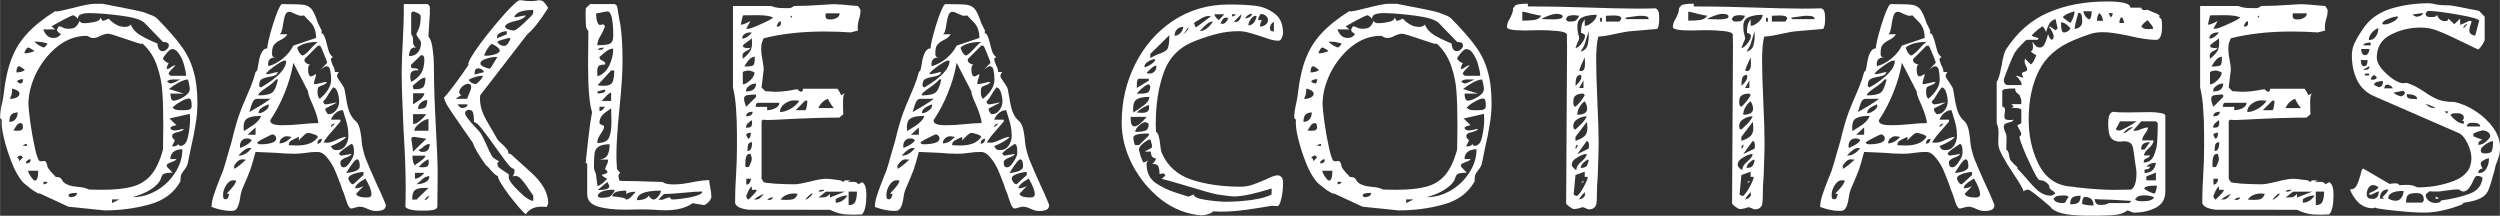<svg width="250" height="21.576" version="1.1" viewBox="0 0 66.145 5.709" xmlns="http://www.w3.org/2000/svg"><rect x="0" y="0" width="66.145" height="5.709" fill="#333333" stroke="none"/><g transform="translate(-62.593 -129.72)"><g fill="#fff" stroke-width=".203" style="font-feature-settings:normal;font-variant-caps:normal;font-variant-ligatures:normal;font-variant-numeric:normal" aria-label="OAKLEA COTTAGES"><path d="m66.757 130.22q0.415 0.423 0.634 0.724 0.22 0.301 0.317 0.651 0.106 0.35 0.106 0.854 0 0.285-0.049 0.561-0.041 0.277-0.122 0.618l-0.081 0.398q-0.016 0.098-0.106 0.203-0.049 0.065-0.073 0.114-0.016 0.049-0.016 0.13 0 0.049-0.008 0.057-0.252 0.447-0.821 0.602-0.561 0.155-1.187 0.155l-0.951-0.098-0.756-0.35h-0.041q-0.049-0.024-0.163-0.098-0.106-0.081-0.195-0.155-0.13-0.106-0.277-0.407-0.138-0.309-0.236-0.659-0.098-0.35-0.098-0.553 0-0.057 0.008-0.081-0.016 0-0.033-0.024-0.016-0.024-0.016-0.041 0-0.146 0.057-0.39 0.033-0.155 0.041-0.252 0.065-0.553 0.211-0.919 0.146-0.374 0.415-0.659 0.268-0.293 0.732-0.586l0.024 8e-3q0.089 0 0.431-0.089 0.439-0.114 0.586-0.114h0.211l0.293 0.057q0.138 0.024 0.455 0.089 0.325 0.065 0.398 0.098 0.049 0.016 0.146 0.057 0.098 0.033 0.163 0.098zm-3.017 0.293q0.008 0.016 0.033 0.065 0.024 0.049 0.081 0.098 0.065 0.049 0.163 0.049 0.114 0 0.187-0.106-0.024-8e-3 -0.065-0.041-0.041-0.041-0.041-0.057 0-0.024 0.016-0.049 0.016-0.033 0.033-0.057 0.049 0 0.106 0.033 0.057 0.033 0.138 0.033 0.122 0 0.179-0.033 0.065-0.041 0.13-0.179 0.008 0.065 0.122 0.065 0.106 0 0.268-0.033 0.163-0.033 0.163-0.13 0 8e-3 0.016 0.049 0.024 0.041 0.033 0.049-0.008 0-0.008 8e-3 0.033-8e-3 0.081-0.024 0.057-0.024 0.098-0.041 0.008 0.024 0.065 0.073 0.057 0.049 0.146 0.098 0.098 0.049 0.22 0.049 0.041 0 0.081-0.016 0.049-0.016 0.065-0.049 0.065 0.171 0.252 0.285 0.195 0.114 0.455 0.22 0 0.065 0.033 0.138 0.041 0.065 0.098 0.065 0.065 0 0.114-0.049 0.057-0.049 0.057-0.106 0-0.089-0.155-0.089l-0.488-0.504q-0.13-0.13-0.642-0.195-0.512-0.065-0.821-0.065-0.138 0-0.22 0.033-0.081 0.024-0.081 0.122-0.016-0.033-0.065-0.065-0.041-0.033-0.057-0.033-0.033 0-0.268 0.122-0.228 0.122-0.309 0.171l0.098 0.081h-0.309zm1.732-0.301zm-0.203 4.53q0.512 0 0.813-0.081 0.309-0.081 0.504-0.309 0.195-0.228 0.317-0.675l0.008-0.618q0-0.553-0.024-0.886-0.016-0.342-0.138-0.699-0.122-0.366-0.39-0.602-0.008 8e-3 -0.033 8e-3 -0.041 0-0.39-0.122-0.423-0.146-0.488-0.146-0.057 0-0.122 0.024-0.065 0.024-0.081 0.033-0.098 0.057-0.187 0.057-0.049 0-0.098-0.024-0.041-0.033-0.081-0.033-0.415 0-0.773 0.285-0.35 0.285-0.561 0.708-0.203 0.423-0.203 0.813 0 0.089 0.049 0.48 0.057 0.39 0.13 0.716 0.073 0.317 0.138 0.317l0.106-8e-3q0.033 0 0.057 0.057 0.024 0.049 0.024 0.098 0.016 0.041 0.106 0.146 0.098 0.098 0.114 0.122 0.073 0 0.106 0.016 0.033 0.016 0.057 0.057 0.033 0.073 0.114 0.114 0.081 0.041 0.171 0.057 0.098 0.016 0.122 0.016 0.211 0.016 0.309 0.073zm-1.423-3.871q-0.114-0.033-0.179-0.041-0.065-8e-3 -0.171-8e-3 0.057 0.057 0.138 0.106 0.089 0.041 0.106 0.049 0.024 0 0.065-0.041 0.041-0.049 0.041-0.065zm-0.504 0.106q-0.033 0-0.073 0.065-0.033 0.057-0.033 0.089 0.122 0 0.26-0.057-0.008-0.024-0.073-0.057-0.065-0.041-0.081-0.041zm4.172 0.748q0-0.098-0.049-0.268-0.041-0.171-0.13-0.301-0.081-0.138-0.195-0.138-0.049 0-0.146 0.114-0.089 0.106-0.089 0.138 0 0.024 0.049 0.065 0.049 0.041 0.081 0.049 0.016 0 0.024-8e-3 -0.057 0.098-0.057 0.171 0.049 0 0.114-0.049 0.065-0.049 0.122-0.049-0.008 8e-3 -0.098 0.098-0.089 0.089-0.089 0.13l0.008 8e-3 0.049 0.041zm-4.416-0.252q-0.073 0-0.073 0.163 0.13 0 0.22-0.057-0.016-0.033-0.073-0.065-0.057-0.041-0.073-0.041zm0.106 0.342q-0.138 0-0.163 0.065 0.008 8e-3 0.049 0.033 0.041 0.016 0.049 0.016 0.033 0 0.049-0.041 0.016-0.049 0.016-0.073zm3.806 0.065q0.008 8e-3 0.049 0.033 0.041 0.016 0.049 0.016 0.024 0 0.106-0.033 0.089-0.041 0.146-0.073-0.024 0-0.163 0-0.138-8e-3 -0.187 0.057zm0.602 0.195q0-0.049-0.016-0.122-0.016-0.081-0.033-0.13-0.089 0-0.244 0.081-0.146 0.081-0.26 0.171l0.398 0.122h-0.358q0 0.049 0.016 0.122 0.024 0.065 0.065 0.065 0.106 0 0.268-0.098 0.163-0.098 0.163-0.211zm-4.7-8e-3q0 0.187-0.065 0.26l0.049 8e-3q0.057 0 0.13-0.033 0.081-0.041 0.081-0.106 0-0.049-0.073-0.089t-0.122-0.041zm4.562 0.569q0.187 0 0.187-0.098v-0.041q0-0.171-0.065-0.171-0.089 0-0.236 0.089-0.146 0.081-0.203 0.155 0.057 0.065 0.179 0.065h0.081zm-4.416 0.057q-0.13 8e-3 -0.179 0.073-0.041 0.057-0.041 0.179 0.106 0 0.163-0.073 0.057-0.073 0.057-0.179zm4.302 0.886q0.155 0 0.203-0.236 0.057-0.244 0.057-0.488l-0.008-0.122-0.537 0.122 0.187 0.179q-0.041 0-0.106 0.024-0.057 0.024-0.057 0.049t0.041 0.049q0.041 0.016 0.073 0.016t0.114-0.016q0.081-0.024 0.13-0.024-0.024 0.049-0.155 0.081-0.081 0.016-0.122 0.041-0.033 0.016-0.033 0.073 0 0.041 0.033 0.065 0.033 0.024 0.033 0.041 0 0.024-0.033 0.081-0.033 0.049-0.033 0.081 0.138 0 0.155-0.065 0.008 0.016 0.024 0.033 0.016 8e-3 0.033 0.016zm-4.221-0.602q-0.057 0-0.106 0.057-0.041 0.057-0.089 0.138l0.098 8e-3q0.073 0 0.114-0.016 0.041-0.024 0.041-0.081 0-0.106-0.057-0.106zm0.163 0.602v-0.049q-0.073 0-0.106 0.049zm2.797 1.358q0.325 0 0.626-0.171 0.309-0.179 0.496-0.472 0.195-0.293 0.195-0.626-0.138 0-0.228 0.065-0.089 0.065-0.089 0.195h0.163q-0.024 0.041-0.098 0.065-0.065 0.024-0.114 0.049-0.049 0.016-0.049 0.073 0 0.016 0.155 0.171-0.179 8e-3 -0.228 0.033-0.041 0.016-0.065 0.081 0 8e-3 -0.024 0.065-0.016 0.049-0.081 0.122-0.106 0.114-0.293 0.211-0.179 0.089-0.366 0.138zm-2.903-1.049q-0.008-0.016-0.024-0.033-0.016-0.016-0.033-0.024-0.024 8e-3 -0.057 0.024-0.024 0.016-0.041 0.033 0.057 0.024 0.057 0.098zm0.195 0.041q-0.049 8e-3 -0.081 0.041-0.033 0.024-0.033 0.073 0.122 0 0.122-0.081zm0.122 0.569q0.089 0 0.089-0.26h-0.268q0 0.049 0.073 0.155t0.106 0.106zm0.228 0.098q0.081 0 0.106-0.065h-0.106zm0.716 0.342q0.057 0 0.114-0.024 0.057-0.033 0.057-0.089h-0.049q-0.163 0-0.179 0.065 0.008 0.016 0.024 0.033 0.016 8e-3 0.033 0.016zm1.098 0.155 0.195-0.098h-0.195z" style="font-feature-settings:normal;font-variant-caps:normal;font-variant-ligatures:normal;font-variant-numeric:normal"/><path d="m72.157 133.44q0.024 0.244 0.114 0.488 0.098 0.244 0.293 0.675 0.13 0.268 0.236 0.537 0 0.098-0.073 0.13-0.065 0.033-0.195 0.033-0.073 0-0.138-0.024-0.065-0.024-0.081-0.033-0.114-0.057-0.203-0.057-0.041 0-0.122 0.024-0.073 0.024-0.106 0.024-0.041 0-0.089-0.098-0.041-0.106-0.106-0.309-0.024-0.057-0.049-0.114-0.016-0.065-0.041-0.13-0.016-0.033-0.106-0.268-0.089-0.236-0.228-0.407-0.13-0.171-0.268-0.171-0.163 0-0.309 0.024-0.057 8e-3 -0.138 0.016-0.073 8e-3 -0.179 8e-3 -0.228 0-0.472-0.024-0.488-0.024-0.545-0.024-0.081 0.309-0.138 0.472-0.057 0.155-0.22 0.529-0.033 0.081-0.049 0.211-0.024 0.171-0.073 0.26-0.041 0.089-0.146 0.089-0.146 0-0.252-0.024-0.106-0.016-0.285-0.081 0-0.138 0.057-0.309 0.057-0.179 0.171-0.464l0.073-0.179q0.065-0.195 0.13-0.439 0.073-0.244 0.098-0.333 0.122-0.512 0.228-0.789 0.057-0.155 0.171-0.415 0.024-0.065 0.106-0.252 0.081-0.195 0.13-0.39l0.041-0.041q0.016-0.057 0.041-0.211 0.024-0.163 0.081-0.268t0.146-0.106q0-0.13 0.146-0.618 0.155-0.488 0.236-0.553 0.423 0 0.561 0.016 0.146 0.016 0.228 0.114 0.081 0.098 0.171 0.374l0.098 0.195-0.008 0.073q0.049 0 0.073 0.065 0.033 0.065 0.065 0.195 0.033 0.138 0.065 0.236 0.041 0.089 0.106 0.138-0.016 0-0.033 0.016-0.016 0.016-0.024 0.024 0 0.057 0.049 0.171 0.057 0.098 0.057 0.179h0.106q-0.016 0.016-0.033 0.049-0.016 0.033-0.016 0.057 0 0.041 0.098 0.171 0.098 0.146 0.098 0.179l0.033 0.179q0.049 0.333 0.122 0.48 0.065 0.122 0.138 0.179 0.057 0.049 0.089 0.138 0.041 0.089 0.073 0.382zm-2.261-2.204q-0.211 0-0.211 0.179l0.008 0.057q0.203-0.057 0.382-0.203 0.179-0.146 0.277-0.342l0.602-0.203q0-0.276-0.163-0.431-0.155-0.155-0.155-0.163l-0.098 8e-3q-0.024 0-0.138-0.049-0.106-0.057-0.155-0.057-0.073 0-0.106 0.081-0.033 0.081-0.057 0.236-0.008 0.089-0.033 0.171-0.016 0.081-0.057 0.106h0.203q-0.033 0.057-0.089 0.098-0.049 0.033-0.098 0.057-0.114 0.057-0.171 0.13-0.049 0.065-0.049 0.22 0 0.057 0.016 0.081 0.024 0.024 0.089 0.024zm0.561-0.26q0 0.041 0.049 0.13 0.057 0.081 0.089 0.081 0.057 0 0.22-0.179 0.098-0.114 0.187-0.179-0.366 0-0.545 0.146zm0.594 1.358q0.301-0.252 0.301-0.504 0-0.146-0.024-0.252-0.016-0.106-0.106-0.106-0.033 8e-3 -0.081 0.041-0.049 0.033-0.089 0.073l0.195-0.203q0-0.033-0.089-0.244-0.081-0.211-0.106-0.211h-0.049l-0.35 0.35-0.008 0.033q0 0.041 0.049 0.081 0.057 0.033 0.106 0.041-0.041 8e-3 -0.049 0.049-0.008 0.041-0.008 0.081 0 0.179 0.081 0.179 0.024 0 0.13-0.065 0 0.057-0.033 0.138-0.024 0.081-0.024 0.13 0.057 0 0.089-8e-3 0.041-8e-3 0.073-0.016 0.114-0.033 0.187-0.033-0.024 0.049-0.106 0.081-0.073 0.024-0.114 0.049-0.033 0.024-0.033 0.106v0.049q0 0.106 0.057 0.163zm-1.106-0.708q-0.024 0.065-0.081 0.089-0.057 0.024-0.163 0.041-0.13 0.024-0.195 0.065-0.057 0.041-0.057 0.163 0 0.016 0.016 0.033 0.024 0.016 0.033 0.016 0.667-0.39 0.667-0.708h-0.057q-0.049 0-0.268 0.155-0.211 0.155-0.211 0.203 0.065 0 0.163-0.024 0.098-0.033 0.155-0.033zm0.407-0.244q-0.065 0.39-0.228 0.789-0.155 0.39-0.374 0.716l-0.008 0.024q0 0.122 0.301 0.122 0.155 0 0.277-8e-3 0.122-8e-3 0.203-0.016 0.325-0.033 0.488-0.033 0-0.146-0.155-0.504-0.016-0.033-0.065-0.146-0.049-0.122-0.049-0.187zm-0.455 0.439q-0.089 0.106-0.285 0.236-0.073 0.049-0.13 0.098-0.057 0.049-0.057 0.089 0.268 0 0.366-0.073 0.098-0.081 0.155-0.35zm1.244 0.586t0.016 0.041q0.016 0.033 0.049 0.033 0.049 0 0.155-0.024 0.106-0.024 0.146-0.024l-0.301 0.155-0.008 0.016q0 0.041 0.033 0.089 0.033 0.049 0.049 0.049 0.122 0 0.203-0.106 0.081-0.106 0.081-0.228 0-0.114-0.041-0.244t-0.122-0.13q-0.057 0.073-0.195 0.301-0.065 0.065-0.065 0.073zm-1.748-0.073q-0.073 0-0.114 0.081-0.033 0.073-0.057 0.155-0.024 0.081-0.033 0.114 0.073-0.041 0.252-0.146 0.187-0.114 0.309-0.203zm0.301 0.146q-0.033 0.016-0.106 0.049t-0.114 0.081q-0.041 0.041-0.041 0.106 0.081 0 0.171-0.065 0.098-0.065 0.098-0.138zm1.651 1.106q0.033 0.065 0.065 0.089 0.033 0.016 0.098 0.016 0.138 0 0.22-0.114 0.081-0.122 0.081-0.26 0-0.146-0.024-0.26-0.024-0.114-0.065-0.236-0.041-0.13-0.057-0.187-0.098 0-0.187 0.073-0.089 0.073-0.13 0.179h0.252v0.049q-0.033 0.041-0.203 0.236-0.171 0.187-0.244 0.317l0.098 8e-3q0.098 0 0.26-0.081 0.163-0.073 0.244-0.073-0.089 0.114-0.407 0.244zm-1.895-0.797q-0.211 0-0.317 0.065-0.098 0.057-0.098 0.236l0.008 0.098q0.049-0.033 0.155-0.098 0.114-0.065 0.187-0.138 0.081-0.073 0.114-0.163zm2.009 0.203q-0.114 0-0.114 0.098zm-2.106 0.293v-0.195l-0.211 0.195zm1.09 0.285q0.187 0 0.325-0.049 0.146-0.049 0.236-0.179-0.024-0.049-0.122-0.073-0.089-0.033-0.138-0.033-0.049 0-0.138 0.089-0.089 0.081-0.106 0.114v-0.098q-0.13 0.057-0.203 0.098-0.065 0.041-0.065 0.122zm-0.927-0.033q0.13 0 0.252-0.033 0.13-0.033 0.13-0.122 0-0.049-0.033-0.073-0.024-0.033-0.065-0.033-0.024 0-0.179 0.081-0.155 0.073-0.228 0.13 0.016 0.049 0.073 0.049zm0.683-0.211q-0.081-8e-3 -0.146 0.049-0.065 0.049-0.065 0.138 0.163 0 0.317-0.171zm-1.252 0.309q0.016-8e-3 0.122-0.057 0.114-0.057 0.179-0.138-0.016-0.057-0.122-0.057-0.089 0-0.138 0.057-0.049 0.057-0.049 0.146zm2.041-0.114q0.106 0 0.122-0.13-0.122 8e-3 -0.122 0.13zm0.61 0.512q0 0.114 0.089 0.114 0.081 0 0.171-0.146 0.098-0.146 0.098-0.236v-0.041q0-0.195-0.073-0.195-0.008 8e-3 -0.155 0.106-0.138 0.089-0.171 0.155 0.008 0 0.024 0.024 0.016 0.024 0.049 0.024 0.049-0.016 0.138-0.024 0.089-0.016 0.13-0.024-0.041 0.065-0.155 0.098-0.081 0.033-0.114 0.065-0.033 0.024-0.033 0.081zm-2.7-0.195q0.203 0 0.35-0.203h-0.057q-0.114 0-0.293 0.203zm-0.106 0.35q0.073-0.041 0.171-0.122 0.106-0.089 0.138-0.122l-0.106-8e-3q-0.073 0-0.146 0.081-0.065 0.081-0.065 0.106zm3.245-0.252q-0.033 0-0.098 0.081t-0.114 0.163q-0.049 0.073-0.073 0.114 0.098 0 0.228-0.041 0.13-0.049 0.13-0.13 0-0.187-0.073-0.187zm-0.089 0.651 0.26-0.236v-0.081q-0.098 0-0.252 0.049-0.146 0.049-0.146 0.122 0 0.041 0.041 0.098t0.081 0.057zm0.358 0.358q0.114 0 0.114-0.089 0-0.138-0.163-0.415-0.016 0.016-0.098 0.065-0.073 0.041-0.122 0.098-0.049 0.049-0.049 0.098 0.106 0 0.22-0.057l-0.195 0.203q0.033 0.098 0.293 0.098zm-3.716-0.098q0.008-0.016 0.114-0.13 0.114-0.122 0.138-0.22l-0.073-8e-3q-0.114 0-0.195 0.13-0.081 0.13-0.081 0.252 0 0.057 0.008 0.089 0.016 0.033 0.065 0.033 0.041 0 0.065-0.057 0.024-0.065 0.024-0.089z" style="font-feature-settings:normal;font-variant-caps:normal;font-variant-ligatures:normal;font-variant-numeric:normal"/><path d="m76.097 133.79q0.016 0.016 0.504 0.455 0.496 0.431 0.496 0.854 0 0.016-0.041 0.098-0.049-8e-3 -0.146-8e-3 -0.277 0-0.407 0.203-0.13-0.106-0.439-0.504-0.301-0.407-0.301-0.512-0.049 0-0.171-0.138-0.114-0.138-0.138-0.138-0.285-0.398-0.358-0.61l-0.277-0.398q-0.26-0.374-0.366-0.537-0.106-0.171-0.114-0.26 0.024 0 0.277-0.333 0.252-0.342 0.374-0.529l-0.008-0.016q0-0.106 0.301-0.52 0.309-0.415 0.642-0.789 0.342-0.382 0.423-0.382 0.065 0 0.146 0.016 0.081 8e-3 0.146 8e-3 0.089 0 0.211-0.024 0.081 0 0.122 0.041 0.049 0.041 0.122 0.163-0.317 0.504-0.553 0.699l-1.244 1.61-0.008 0.081q0 0.203 0.081 0.398 0.081 0.187 0.244 0.447l0.13 0.228q0.024 0.049 0.122 0.13 0.081 0.073 0.13 0.138 0.049 0.057 0.049 0.13zm-2.171-3.107q0.089 0.106 0.114 0.35 0.033 0.236 0.033 0.561 0 0.537 0.049 1.464 0.049 0.862 0.049 1.26l-0.008 0.878q-0.016 0.065-0.122 0.081-0.098 0.016-0.203 0.016-0.098 0-0.13 0-0.138 0-0.236-0.024-0.098-0.016-0.155-0.073 0.008-0.171 0.008-0.504 0-0.642-0.057-1.537-0.049-1.025-0.049-1.521 0-0.301 0.033-0.903 0.008-0.155 0.016-0.374 0.008-0.228 0.008-0.529h0.594q0.098 0 0.098 0.122l-0.008 0.057 0.008 0.016zm2.578-0.553q-0.057 0.098-0.277 0.146-0.114 0.024-0.179 0.057-0.065 0.024-0.098 0.089 0.024 0.057 0.106 0.081 0.089 0.024 0.138 0.024 0.049 0 0.277-0.211 0.228-0.211 0.228-0.244v-0.089q-0.439 0-0.504 0.195 0.049 0 0.146-0.024 0.106-0.024 0.163-0.024zm-3.033 0.496q0.049 0.057 0.049 0.146v0.057q0 0.106 0.089 0.155-0.016-8e-3 -0.049-8e-3 -0.073 0-0.114 0.073-0.033 0.073-0.033 0.155 0.155 0 0.236-0.098 0.081-0.098 0.081-0.252 0-0.049-0.065-0.122-0.057-0.081-0.057-0.106 0-0.016 0.057-0.13 0.057-0.114 0.057-0.342 0-0.049-0.081-0.089-0.081-0.041-0.122-0.041-0.016 0-0.033 0.024-0.016 0.016-0.016 0.024zm2.529-0.081q-0.081 0-0.171 0.041-0.089 0.041-0.089 0.122l0.008 0.024 0.252-0.106zm-0.073 0.39q0.057 0 0.106-0.065 0.049-0.073 0.065-0.138l-0.041-8e-3q-0.041 8e-3 -0.155 0.041-0.106 0.024-0.155 0.065 0.024 0.041 0.073 0.073 0.057 0.033 0.106 0.033zm-0.325-0.057q-0.114 0.089-0.203 0.309l0.073 8e-3q0.073 0 0.203-0.033 0.138-0.041 0.138-0.106 0-0.073-0.211-0.179zm-1.992 0.106zm-0.146 0.472q0 0.049 0.024 0.065 0.024 8e-3 0.089 8e-3 0.073 0 0.089 0.057l-0.033-8e-3q-0.106 0-0.146 0.041-0.041 0.033-0.041 0.138 0 0.057 0.024 0.13 0.187-0.098 0.268-0.236 0.081-0.138 0.081-0.358 0-0.114-0.073-0.114l-0.024 8e-3 -0.252 0.244zm2.236-0.228q-0.106 0-0.252 0.049-0.146 0.041-0.146 0.13 0 0.041 0.106 0.089 0.106 0.041 0.138 0.041 0.024 0 0.098-0.13 0.081-0.13 0.106-0.179zm-0.447 0.301q-0.065 0-0.089 0.041-0.016 0.041-0.016 0.122l0.252-0.065q-0.057-0.098-0.146-0.098zm0.114 0.195q-0.187 0-0.374 0.106 0.016 0.041 0.073 0.081 0.065 0.033 0.106 0.033 0.033 0 0.114-0.089 0.081-0.089 0.081-0.13zm-1.797 0.358q0.179 0 0.228-0.065 0.049-0.073 0.049-0.244-0.089 0-0.195 0.098-0.106 0.089-0.13 0.106l-0.008 0.033t0.008 0.041q0.008 0.033 0.049 0.033zm1.171 0.081q0 0.049 0.057 0.073l-0.155 0.098h0.309q0.008-0.041 0.057-0.146 0.049-0.106 0.049-0.163 0-0.089-0.073-0.089-0.081 0-0.163 0.073-0.081 0.073-0.081 0.155zm-1.22 0.317q0.008-8e-3 0.138-0.089 0.138-0.089 0.163-0.203h-0.301zm0.821-0.195v8e-3zm-0.447 0.081q-0.089 0-0.171 0.073-0.073 0.073-0.073 0.163 0.155 0 0.195-0.041 0.049-0.049 0.049-0.195zm0.805 0.114q0.016 0.033 0.041 0.057 0.033 0.024 0.057 0.041 0.163 0 0.163-0.098zm2.001 2.415q-0.016-0.016-0.098-0.138-0.114-0.179-0.203-0.276-0.081-0.106-0.171-0.106-0.049 0-0.073 0.016 0.049-0.089 0.049-0.146 0-0.033-0.008-0.041 0-0.016-0.033-0.024-0.024-8e-3 -0.065-0.041-0.081-0.073-0.39-0.512-0.236-0.333-0.374-0.504-0.13-0.171-0.203-0.171 0-0.163-0.024-0.244-0.016-0.081-0.114-0.081-0.033 0-0.065 0.024t-0.033 0.065q0 0.081 0.268 0.366 0.114 0.114 0.138 0.155 0.041 0.057 0.089 0.163 0.049 0.106 0.073 0.155 0.073 0.179 0.138 0.285 0.024 0.049 0.106 0.098 0.089 0.049 0.098 0.057-0.016 0-0.033 0.016-0.016 0.016-0.024 0.024 0 0.073 0.049 0.122 0.049 0.041 0.138 0.098 0.098 0.057 0.122 0.089l-0.008 0.073q0 0.065 0.13 0.22 0.13 0.146 0.285 0.277 0.155 0.122 0.236 0.122zm-3.18-1.895q0.081 0 0.146-0.057 0.073-0.057 0.13-0.114 0.057-0.065 0.073-0.089h-0.35zm0.407-0.13q-0.089 0-0.236 0.114-0.138 0.106-0.138 0.195h0.374zm-0.366 0.472q-0.089 0-0.089 0.049l0.049 0.342 0.35-0.342zm0.203 0.398q0.106 0 0.146-0.049 0.049-0.057 0.049-0.163-0.081 0-0.163 0.073-0.081 0.073-0.13 0.081 0.024 0.057 0.098 0.057zm-0.195 0.358q0.024-0.033 0.146-0.114 0.13-0.089 0.13-0.146h-0.342q0 0.187 0.065 0.26zm0.195 0.049q0.089 0 0.13-0.024 0.041-0.024 0.041-0.106l-0.008-0.081q-0.106 0.033-0.26 0.203zm-0.195 0.146v0.155q0.114 0 0.252-0.155zm0.041 0.301q0.122 0 0.228-0.049 0.114-0.057 0.114-0.163-0.073 0-0.138 0.041-0.057 0.041-0.114 0.098-0.057 0.049-0.089 0.073zm0.317 0.098h-0.106q-0.187 0-0.26 0.065-0.065 0.057-0.065 0.244h0.114zm-0.081 0.317q0.024 0 0.057-0.033 0.033-0.041 0.033-0.065l-0.008-0.016-0.106 0.106z" style="font-feature-settings:normal;font-variant-caps:normal;font-variant-ligatures:normal;font-variant-numeric:normal"/><path d="m78.086 134.04q0.016-0.155 0.065-0.602 0.049-0.455 0.106-0.748-0.106-0.317-0.106-1.26l0.008-0.895q-0.057-0.041-0.065-0.146-0.008-0.114-0.008-0.342 0-0.106 0.016-0.122l0.106-0.098h0.651l0.057 0.049q0.008 8e-3 0.057 0.333l0.033 0.171q0.057 0.366 0.057 0.976 0 0.415-0.081 1.228-0.081 0.813-0.081 1.228 0 0.155 0.008 0.26t0.008 0.122l0.089 0.106q-0.049 8e-3 -0.049 0.073 0 0.041 0.008 0.073 0.016 0.033 0.016 0.057 0.106 8e-3 0.277 8e-3t0.342 8e-3l0.52 0.016q0.081 0.065 0.293 0.065 0.22 0 0.529-0.065 0.26-0.049 0.415-0.049 0 0.081 0.033 0.228 0.008 0.033 0.016 0.098 0.008 0.057 0.008 0.106 0 0.073-0.081 0.155-0.081 0.073-0.114 0.073l-0.301-0.049q-0.268 0.187-0.716 0.187-0.122 0-0.333-0.016l-0.268-8e-3 -0.472 8e-3q-0.431 0-0.716-0.081-0.285-0.089-0.285-0.333v-0.813zm0.512-3.619q-0.016 0.049-0.098 0.211-0.106 0.163-0.106 0.285 0.22 0 0.317-0.033 0.106-0.041 0.106-0.211 0-0.651-0.155-0.651-0.033 0-0.301 0.057 0.016 0.301 0.106 0.301 0.024 0 0.041-8e-3 0.016-8e-3 0.033-8e-3 0.033 0 0.057 0.057zm-0.057 0.561q-0.089 0-0.138 0.049l0.049 8e-3q0.049 0 0.073-8e-3t0.041-0.049zm0.057 0.447q-0.122 0-0.163 0.033-0.041 0.033-0.041 0.138 0 0.114 0.008 0.138 0.203-0.065 0.309-0.285 0.106-0.22 0.106-0.447-0.114 0-0.228 0.106-0.114 0.098-0.138 0.114 0 0.065 0.073 0.098 0.081 0.033 0.081 0.081zm-0.195 0.545q0.049 0.016 0.163 0.016 0.179 0 0.228-0.089 0.049-0.098 0.049-0.317h-0.081zm0 0.22q0.065 0 0.13-0.016 0.073-0.016 0.073-0.065l-0.008-0.024-0.195 0.049zm0.358-0.024q-0.041 0-0.138 0.098-0.089 0.098-0.114 0.122h0.252zm-0.309 0.488q0.057 0 0.098-0.049 0.041-0.057 0.049-0.065h-0.146zm0.122 0.407q0 0.057-0.041 0.122-0.033 0.057-0.041 0.065-0.041 0.057-0.073 0.122-0.024 0.065-0.024 0.13 0.244 0 0.309-0.138 0.065-0.146 0.065-0.423l-0.008-0.358q-0.033 0.024-0.122 0.089-0.089 0.057-0.138 0.13-0.049 0.073-0.049 0.163 0 0.033 0.057 0.057 0.065 0.016 0.065 0.041zm-0.268 1.082q0 0.033 0.024 0.106 0.033 0.073 0.033 0.089 0 0.065 0.041 0.309 0.155-0.081 0.252-0.203-0.114-0.049-0.146-0.106 0.049 0 0.098-0.024 0.057-0.024 0.057-0.041 0-0.033-0.065-0.081 0-0.024 0.041-0.106 0.041-0.081 0.041-0.146h-0.228q0.163-0.024 0.211-0.122 0.057-0.098 0.057-0.285-0.203 0-0.293 0.065-0.089 0.057-0.106 0.171-0.016 0.106-0.016 0.374zm0.098 0.602q0.309 0 0.309-0.098 0-0.024-0.024-0.065-0.016-0.041-0.033-0.049zm0 0.146q0.008 0.057 0.114 0.057 0.146 0 0.211-0.033 0.065-0.033 0.13-0.171l-0.049-8e-3q-0.13 0-0.252 0.033-0.114 0.033-0.155 0.122zm0.39 0.024q0.106 0 0.22 0.024 0.122 0.016 0.146 0.057 0.073 0 0.155-0.098 0.089-0.098 0.098-0.106h-0.041q-0.122 0-0.211 0.057v-0.089q-0.366 0-0.366 0.155zm1.285-0.155q-0.634 0-0.634 0.252 0.236 0 0.317-0.122 0.008 0.033 0.049 0.073 0.049 0.033 0.065 0.033 0.065 0 0.13-0.081 0.073-0.089 0.073-0.155zm0.016 0.244q0.024 0 0.098-0.033 0.081-0.033 0.122-0.033 0.008 8e-3 0.024 0.033 0.016 0.016 0.024 0.024 0.171 0 0.488-0.057 0.325-0.065 0.325-0.155-0.171 0-0.496 0.033-0.342 0.033-0.52 0.033l-0.146 0.146z" style="font-feature-settings:normal;font-variant-caps:normal;font-variant-ligatures:normal;font-variant-numeric:normal"/><path d="m82.449 135.27q-0.114 0-0.244-0.041-0.13-0.041-0.163-0.13 0-0.244 0.008-0.431 0.008-0.187 0.016-0.309 0.024-0.382 0.024-0.74v-0.333q0-0.39-0.024-0.683-0.016-0.293-0.081-0.569v-2.155h1.008q0.106 0.041 0.195 0.049 0.089 8e-3 0.26 8e-3 0.098 0 0.146-0.057 0.35 0 0.789-0.033l0.268-0.016q0.106 0 0.642 0.049 0.016 0.016 0.033 0.049 0.024 0.033 0.033 0.057 0 0.138-0.041 0.244-0.033 0.114-0.033 0.211l0.008 0.089-0.195 0.049q-0.342-0.024-0.691-0.024-0.903 0-1.61 0.179-0.041 0.089-0.057 0.155-0.008 0.065-0.008 0.163 0 0.089 0.033 0.252 0.033 0.179 0.033 0.26l-0.057 0.472 0.098 0.098 0.26 0.016q0.187 0 0.431-0.041 0.089-0.024 0.163-0.024 0.057 0.057 0.073 0.057h-0.008l0.016 8e-3q0.065 0 0.065-0.081h0.911q0.065 0.089 0.098 0.171l0.098-0.049q-0.033 0.033-0.041 0.089-0.008 0.049-0.008 0.122 0 0.301 0.008 0.342l-0.106 0.089q-0.659 0-1.683 0.057l-0.228 8e-3 -0.081-8e-3q-0.065 0-0.065 0.049v1.513l0.057 0.089q0.008 0.016 0.301 0.041 0.301 0.016 0.52 0.016 0.098 0 0.374-0.065 0.309-0.081 0.447-0.081 0.106 0 0.252 0.024 0.146 0.016 0.155 0.024l0.057 0.041q0.008-0.049 0.089-0.049l0.106 8e-3 -0.089 0.041 0.114-8e-3h0.049q0.049 0 0.073 0.016 0.033 8e-3 0.049 0.049 0.024-8e-3 0.049-0.024 0.033-0.024 0.057-0.033 0.073 0.049 0.089 0.13 0.024 0.073 0.024 0.203 0 0.398-0.114 0.52l-0.22 8e-3q-0.211 0-0.333-0.024-0.122-0.024-0.301-0.106zm1.992-5.197q-0.008 0.024-0.008 0.057 0 0.065 0.033 0.089 0.033 0.016 0.098 0.016 0.089 0 0.163-0.041 0.081-0.041 0.081-0.122zm-2.049 0.407q0.065 0 0.35-0.13 0.293-0.13 0.301-0.171-0.13-0.057-0.407-0.057-0.39 0-0.39 8e-3l-0.057 0.244q0.081 0 0.26-0.098l-0.114 0.203zm1.098-0.301h0.057v-0.049zm-0.244 0.098q-0.049 0.016-0.073 0.065t-0.033 0.065q0 0.016 0.024 0.016 0.089 0 0.089-0.089zm-0.797 0.301q-0.089 0-0.155 0.041-0.065 0.041-0.065 0.122 0.073 0 0.138-0.049 0.073-0.049 0.114-0.114zm0 0.407q-0.033 0.049-0.089 0.073-0.057 0.024-0.089 0.057-0.033 0.024-0.033 0.089l0.008 0.073q0.138-0.114 0.187-0.195 0.057-0.081 0.057-0.228l-0.008-0.122q-0.049 0.049-0.146 0.114-0.089 0.065-0.089 0.081 0 0.065 0.13 0.065zm0.114 0.236q-0.138 0-0.277 0.26 0.146 0 0.195-0.016 0.057-0.016 0.065-0.057 0.016-0.049 0.016-0.187zm-0.171 0.366q-0.041 0-0.098 0.016-0.049 0.016-0.049 0.024v0.325q0.081 0 0.195-0.106 0.114-0.106 0.114-0.203 0-0.016-0.057-0.033-0.057-0.024-0.106-0.024zm0.203 0.342q-0.098 0-0.187 0.065-0.081 0.057-0.081 0.146 0.268 0 0.268-0.211zm-0.317 0.398q0 0.065 0.024 0.13 0.024 0.065 0.033 0.089l0.26-0.26v-0.065q-0.13 0-0.228 0.016-0.089 0.016-0.089 0.089zm2.22 8e-3q-0.081 0.024-0.155 0.098-0.065 0.065-0.098 0.146h0.407q-0.089-0.106-0.155-0.244zm-0.87 0.041q-0.146-8e-3 -0.277 0.089-0.122 0.089-0.122 0.22 0.13 0 0.285-0.089 0.163-0.098 0.228-0.211zm0.268 0.26q0.024 0 0.041-0.098 0.016-0.098 0.016-0.155h-0.057l-0.252 0.252zm-1.008 0q0.098 0 0.211-0.049 0.114-0.057 0.114-0.146h-0.569q-0.057 0-0.057 0.106h0.301zm-0.382 0.041q-0.171 0-0.171 0.122 0.065 0 0.114-0.024 0.057-0.033 0.057-0.098zm-0.024 0.22q-0.008 8e-3 -0.081 0.065-0.073 0.057-0.073 0.138 0.098 0 0.13-0.024 0.033-0.033 0.033-0.122zm-0.146 0.398q0.008 0.016 0.024 0.049 0.016 0.033 0.033 0.049 0.065-0.024 0.065-0.163-0.033 0-0.081 0.016-0.041 8e-3 -0.041 0.049zm0.155 0.187q-0.081 0-0.106 0.065-0.016 0.057-0.016 0.171 0.122 0 0.122-0.236zm-0.065 0.309q-0.114 0-0.114 0.252 0 0.041 0 0.065 0.008 0.024 0.008 0.033h0.073q0.016 0 0.049-0.081 0.041-0.089 0.041-0.13 0-0.041-0.016-0.089-0.016-0.057-0.033-0.057zm-0.089 0.813q0.065 0 0.089-0.049 0.033-0.049 0.033-0.106h-0.122zm0 0.309q0 0.033 0.024 0.057t0.033 0.033q0.016-0.016 0.114-0.114 0.106-0.106 0.106-0.146h-0.13v-0.089q-0.049 0.024-0.098 0.13-0.041 0.106-0.049 0.114zm2.017-0.171q-0.033 0-0.065 8e-3 -0.024 8e-3 -0.041 0.041h0.016q0.122 0 0.138-0.049zm-0.106 0.203q0.13 0 0.179-8e-3 0.057-0.016 0.122-0.089v0.098l0.398-0.155h-0.504zm0.797 0.203q0.138 0 0.179-0.098 0.041-0.098 0.041-0.26h-0.22zm-1.448-0.309q-0.106 0-0.203 0.041-0.098 0.041-0.146 0.122l0.146 8e-3q0.13 0 0.195-0.024 0.073-0.033 0.106-0.138zm0.472 0q-0.016 0-0.073 0.057-0.057 0.049-0.098 0.106 0.033 0 0.098-0.049t0.098-0.106zm-1.269 8e-3q-0.138 0.057-0.26 0.155 0.098 0 0.138-0.024 0.049-0.033 0.122-0.13zm2.147 0.049q-0.041 0-0.146 0.041-0.098 0.041-0.098 0.065v0.081q0.089 0 0.171-0.049 0.089-0.057 0.138-0.138zm-1.927 0.049q-0.024 0-0.065 0.016t-0.065 0.041l0.057 8e-3q0.073 0 0.098-0.065z" style="font-feature-settings:normal;font-variant-caps:normal;font-variant-ligatures:normal;font-variant-numeric:normal"/><path d="m89.708 133.44q0.024 0.244 0.114 0.488 0.098 0.244 0.293 0.675 0.13 0.268 0.236 0.537 0 0.098-0.073 0.13-0.065 0.033-0.195 0.033-0.073 0-0.138-0.024-0.065-0.024-0.081-0.033-0.114-0.057-0.203-0.057-0.041 0-0.122 0.024-0.073 0.024-0.106 0.024-0.041 0-0.089-0.098-0.041-0.106-0.106-0.309-0.024-0.057-0.049-0.114-0.016-0.065-0.041-0.13-0.016-0.033-0.106-0.268-0.089-0.236-0.228-0.407-0.13-0.171-0.268-0.171-0.163 0-0.309 0.024-0.057 8e-3 -0.138 0.016-0.073 8e-3 -0.179 8e-3 -0.228 0-0.472-0.024-0.488-0.024-0.545-0.024-0.081 0.309-0.138 0.472-0.057 0.155-0.22 0.529-0.033 0.081-0.049 0.211-0.024 0.171-0.073 0.26-0.041 0.089-0.146 0.089-0.146 0-0.252-0.024-0.106-0.016-0.285-0.081 0-0.138 0.057-0.309 0.057-0.179 0.171-0.464l0.073-0.179q0.065-0.195 0.13-0.439 0.073-0.244 0.098-0.333 0.122-0.512 0.228-0.789 0.057-0.155 0.171-0.415 0.024-0.065 0.106-0.252 0.081-0.195 0.13-0.39l0.041-0.041q0.016-0.057 0.041-0.211 0.024-0.163 0.081-0.268t0.146-0.106q0-0.13 0.146-0.618 0.155-0.488 0.236-0.553 0.423 0 0.561 0.016 0.146 0.016 0.228 0.114 0.081 0.098 0.171 0.374l0.098 0.195-0.008 0.073q0.049 0 0.073 0.065 0.033 0.065 0.065 0.195 0.033 0.138 0.065 0.236 0.041 0.089 0.106 0.138-0.016 0-0.033 0.016-0.016 0.016-0.024 0.024 0 0.057 0.049 0.171 0.057 0.098 0.057 0.179h0.106q-0.016 0.016-0.033 0.049-0.016 0.033-0.016 0.057 0 0.041 0.098 0.171 0.098 0.146 0.098 0.179l0.033 0.179q0.049 0.333 0.122 0.48 0.065 0.122 0.138 0.179 0.057 0.049 0.089 0.138 0.041 0.089 0.073 0.382zm-2.261-2.204q-0.211 0-0.211 0.179l0.008 0.057q0.203-0.057 0.382-0.203 0.179-0.146 0.277-0.342l0.602-0.203q0-0.276-0.163-0.431-0.155-0.155-0.155-0.163l-0.098 8e-3q-0.024 0-0.138-0.049-0.106-0.057-0.155-0.057-0.073 0-0.106 0.081-0.033 0.081-0.057 0.236-0.008 0.089-0.033 0.171-0.016 0.081-0.057 0.106h0.203q-0.033 0.057-0.089 0.098-0.049 0.033-0.098 0.057-0.114 0.057-0.171 0.13-0.049 0.065-0.049 0.22 0 0.057 0.016 0.081 0.024 0.024 0.089 0.024zm0.561-0.26q0 0.041 0.049 0.13 0.057 0.081 0.089 0.081 0.057 0 0.22-0.179 0.098-0.114 0.187-0.179-0.366 0-0.545 0.146zm0.594 1.358q0.301-0.252 0.301-0.504 0-0.146-0.024-0.252-0.016-0.106-0.106-0.106-0.033 8e-3 -0.081 0.041-0.049 0.033-0.089 0.073l0.195-0.203q0-0.033-0.089-0.244-0.081-0.211-0.106-0.211h-0.049l-0.35 0.35-0.008 0.033q0 0.041 0.049 0.081 0.057 0.033 0.106 0.041-0.041 8e-3 -0.049 0.049-0.008 0.041-0.008 0.081 0 0.179 0.081 0.179 0.024 0 0.13-0.065 0 0.057-0.033 0.138-0.024 0.081-0.024 0.13 0.057 0 0.089-8e-3 0.041-8e-3 0.073-0.016 0.114-0.033 0.187-0.033-0.024 0.049-0.106 0.081-0.073 0.024-0.114 0.049-0.033 0.024-0.033 0.106v0.049q0 0.106 0.057 0.163zm-1.106-0.708q-0.024 0.065-0.081 0.089-0.057 0.024-0.163 0.041-0.13 0.024-0.195 0.065-0.057 0.041-0.057 0.163 0 0.016 0.016 0.033 0.024 0.016 0.033 0.016 0.667-0.39 0.667-0.708h-0.057q-0.049 0-0.268 0.155-0.211 0.155-0.211 0.203 0.065 0 0.163-0.024 0.098-0.033 0.155-0.033zm0.407-0.244q-0.065 0.39-0.228 0.789-0.155 0.39-0.374 0.716l-0.008 0.024q0 0.122 0.301 0.122 0.155 0 0.277-8e-3 0.122-8e-3 0.203-0.016 0.325-0.033 0.488-0.033 0-0.146-0.155-0.504-0.016-0.033-0.065-0.146-0.049-0.122-0.049-0.187zm-0.455 0.439q-0.089 0.106-0.285 0.236-0.073 0.049-0.13 0.098-0.057 0.049-0.057 0.089 0.268 0 0.366-0.073 0.098-0.081 0.155-0.35zm1.244 0.586t0.016 0.041q0.016 0.033 0.049 0.033 0.049 0 0.155-0.024 0.106-0.024 0.146-0.024l-0.301 0.155-0.008 0.016q0 0.041 0.033 0.089 0.033 0.049 0.049 0.049 0.122 0 0.203-0.106 0.081-0.106 0.081-0.228 0-0.114-0.041-0.244t-0.122-0.13q-0.057 0.073-0.195 0.301-0.065 0.065-0.065 0.073zm-1.748-0.073q-0.073 0-0.114 0.081-0.033 0.073-0.057 0.155-0.024 0.081-0.033 0.114 0.073-0.041 0.252-0.146 0.187-0.114 0.309-0.203zm0.301 0.146q-0.033 0.016-0.106 0.049-0.073 0.033-0.114 0.081-0.041 0.041-0.041 0.106 0.081 0 0.171-0.065 0.098-0.065 0.098-0.138zm1.651 1.106q0.033 0.065 0.065 0.089 0.033 0.016 0.098 0.016 0.138 0 0.22-0.114 0.081-0.122 0.081-0.26 0-0.146-0.024-0.26-0.024-0.114-0.065-0.236-0.041-0.13-0.057-0.187-0.098 0-0.187 0.073-0.089 0.073-0.13 0.179h0.252v0.049q-0.033 0.041-0.203 0.236-0.171 0.187-0.244 0.317l0.098 8e-3q0.098 0 0.26-0.081 0.163-0.073 0.244-0.073-0.089 0.114-0.407 0.244zm-1.895-0.797q-0.211 0-0.317 0.065-0.098 0.057-0.098 0.236l0.008 0.098q0.049-0.033 0.155-0.098 0.114-0.065 0.187-0.138 0.081-0.073 0.114-0.163zm2.009 0.203q-0.114 0-0.114 0.098zm-2.106 0.293v-0.195l-0.211 0.195zm1.09 0.285q0.187 0 0.325-0.049 0.146-0.049 0.236-0.179-0.024-0.049-0.122-0.073-0.089-0.033-0.138-0.033-0.049 0-0.138 0.089-0.089 0.081-0.106 0.114v-0.098q-0.13 0.057-0.203 0.098-0.065 0.041-0.065 0.122zm-0.927-0.033q0.13 0 0.252-0.033 0.13-0.033 0.13-0.122 0-0.049-0.033-0.073-0.024-0.033-0.065-0.033-0.024 0-0.179 0.081-0.155 0.073-0.228 0.13 0.016 0.049 0.073 0.049zm0.683-0.211q-0.081-8e-3 -0.146 0.049-0.065 0.049-0.065 0.138 0.163 0 0.317-0.171zm-1.252 0.309q0.016-8e-3 0.122-0.057 0.114-0.057 0.179-0.138-0.016-0.057-0.122-0.057-0.089 0-0.138 0.057-0.049 0.057-0.049 0.146zm2.041-0.114q0.106 0 0.122-0.13-0.122 8e-3 -0.122 0.13zm0.61 0.512q0 0.114 0.089 0.114 0.081 0 0.171-0.146 0.098-0.146 0.098-0.236v-0.041q0-0.195-0.073-0.195-0.008 8e-3 -0.155 0.106-0.138 0.089-0.171 0.155 0.008 0 0.024 0.024 0.016 0.024 0.049 0.024 0.049-0.016 0.138-0.024 0.089-0.016 0.13-0.024-0.041 0.065-0.155 0.098-0.081 0.033-0.114 0.065-0.033 0.024-0.033 0.081zm-2.7-0.195q0.203 0 0.35-0.203h-0.057q-0.114 0-0.293 0.203zm-0.106 0.35q0.073-0.041 0.171-0.122 0.106-0.089 0.138-0.122l-0.106-8e-3q-0.073 0-0.146 0.081-0.065 0.081-0.065 0.106zm3.245-0.252q-0.033 0-0.098 0.081t-0.114 0.163q-0.049 0.073-0.073 0.114 0.098 0 0.228-0.041 0.13-0.049 0.13-0.13 0-0.187-0.073-0.187zm-0.089 0.651 0.26-0.236v-0.081q-0.098 0-0.252 0.049-0.146 0.049-0.146 0.122 0 0.041 0.041 0.098t0.081 0.057zm0.358 0.358q0.114 0 0.114-0.089 0-0.138-0.163-0.415-0.016 0.016-0.098 0.065-0.073 0.041-0.122 0.098-0.049 0.049-0.049 0.098 0.106 0 0.22-0.057l-0.195 0.203q0.033 0.098 0.293 0.098zm-3.716-0.098q0.008-0.016 0.114-0.13 0.114-0.122 0.138-0.22l-0.073-8e-3q-0.114 0-0.195 0.13-0.081 0.13-0.081 0.252 0 0.057 0.008 0.089 0.016 0.033 0.065 0.033 0.041 0 0.065-0.057 0.024-0.065 0.024-0.089z" style="font-feature-settings:normal;font-variant-caps:normal;font-variant-ligatures:normal;font-variant-numeric:normal"/><path d="m96.393 134.36q0.065 0 0.106 0.049 0.041 0.041 0.041 0.146 0 0.236-0.049 0.431-0.041 0.187-0.106 0.187l-0.146-8e-3q-0.431 0.073-0.74 0.114-0.301 0.041-0.618 0.041l-0.195-8e-3q-0.024 0.041-0.13 0.073-0.098 0.033-0.171 0.033-0.569-0.041-1.057-0.407-0.48-0.374-0.773-0.927-0.285-0.553-0.285-1.122 0-0.829 0.358-1.545t1-1.147q0.651-0.431 1.48-0.431 0.415 0 0.691 0.033 0.285 0.033 0.512 0.203 0.228 0.163 0.228 0.52 0 0.057-0.033 0.13-0.033 0.073-0.089 0.073-0.089 0-0.211-0.033-0.122-0.041-0.244-0.081-0.22-0.073-0.35-0.106-0.122-0.033-0.252-0.033-0.277 0-0.545 0.065-0.268 0.065-0.586 0.187-0.618 0.228-0.838 0.821-0.22 0.594-0.22 1.391l0.008 0.203q0.081 0.024 0.114 0.366 0.016 0.146 0.033 0.179 0.228 0.529 0.789 0.716 0.569 0.187 1.301 0.187 0.146 0 0.285-0.041 0.146-0.049 0.374-0.146 0.228-0.114 0.317-0.114zm-0.675-4.278q-0.081 8e-3 -0.138 0.065-0.049 0.057-0.049 0.057 0.065 0 0.122-0.033 0.065-0.033 0.065-0.089zm0.244 8e-3q-0.024 0-0.057 0.065-0.024 0.057-0.024 0.098h0.098q-0.049 0.081-0.049 0.171 0.081 0 0.146-0.049t0.065-0.122q0-0.073-0.057-0.114-0.049-0.049-0.122-0.049zm-1.236 8e-3q0 0.065 0.114 0.155l0.146-0.155zm0.464 0.057q0.065 0 0.098-0.057h-0.098zm0.098 0.146q0.065 0 0.106-0.065 0.041-0.065 0.041-0.138l-0.195 0.195zm0.529-0.163q-0.073 0-0.138 0.098-0.057 0.089-0.057 0.155 0.089 0 0.146-0.073 0.057-0.073 0.073-0.171zm-1.277 8e-3q-0.065 0-0.211 0.089-0.146 0.081-0.146 0.106l0.049 0.106q0.398-0.285 0.398-0.301zm0.496 0.041q-0.057 0-0.089 0.041-0.024 0.041-0.065 0.114l0.057 8e-3q0.089 0 0.155-0.155zm-0.374 0.106q-0.114 0-0.325 0.252 0.179-8e-3 0.35-0.252zm1.635 0q-0.049 0.033-0.081 0.081-0.024 0.049-0.024 0.098 0 0.081 0.106 0.081zm-2.399 0.138q-0.098 0-0.163 0.065-0.065 0.065-0.065 0.171 0.081 0 0.155-0.073 0.073-0.081 0.073-0.163zm0.13 0.016-0.138 0.203q0.146-0.146 0.146-0.179zm-1 0.813q0.122-0.081 0.277-0.13 0.098-0.041 0.138-0.073 0.049-0.033 0.065-0.122 0.024-0.089 0.024-0.285l-0.504 0.496zm0.13 0.024q-0.089 0-0.187 0.065-0.098 0.057-0.098 0.13l0.008 0.024q0.024-8e-3 0.098-0.041 0.073-0.041 0.122-0.081 0.057-0.049 0.057-0.098zm-0.155 0.382q0.081 0 0.13-0.049 0.057-0.057 0.057-0.138l-0.008-0.024q-0.073 0.016-0.138 0.081-0.065 0.057-0.114 0.114 0.016 8e-3 0.033 0.016 0.024 0 0.041 0zm-0.333 0.382 0.317-0.195v-0.049h-0.26q-0.057 0-0.057 0.179zm0.317-0.098q-0.049 0-0.146 0.081-0.098 0.073-0.171 0.171 0.187 0 0.268-0.024 0.089-0.033 0.089-0.179 0-8e-3 -0.016-0.024-0.016-0.016-0.024-0.024zm0.016 0.333q-0.228 0-0.333 0.065-0.098 0.057-0.098 0.26l0.008 0.089q0.171-0.106 0.293-0.203 0.13-0.106 0.13-0.211zm-0.195 0.423q0.187 0 0.187-0.13 0-0.065-0.008-0.081-0.22 0.089-0.317 0.203zm-0.301 0.155q0 0.203 0.106 0.203 0.057 0 0.155-0.081 0.098-0.089 0.163-0.171h-0.423zm0.48 0.146q0-0.016-0.033-0.033-0.033-0.016-0.049-0.024-0.073 0-0.171 0.089-0.098 0.081-0.106 0.171 0.179 0 0.268-0.033 0.089-0.033 0.089-0.171zm-0.407 0.35q0 0.057 0.016 0.13 0.024 0.073 0.033 0.073h0.098l0.26-0.252v-0.057q-0.407 0-0.407 0.106zm3.659 1.35q-0.675 0.211-1 0.211-0.089 0-0.464-0.057-0.163-0.033-0.805-0.228-0.163-0.049-0.39-0.114-0.228-0.065-0.252-0.065l0.098-0.089q-0.024-0.057-0.057-0.057-0.024 0-0.049 8e-3 -0.024 8e-3 -0.049 8e-3 0-0.138-0.033-0.203-0.024-0.065-0.163-0.065 0.073-0.041 0.106-0.146-0.138 0-0.138-0.179h-0.163q0.049-0.033 0.122-0.065 0.073-0.033 0.073-0.065 0-0.033-0.016-0.089-0.016-0.065-0.033-0.106-0.081 0.016-0.195 0.114-0.106 0.089-0.106 0.163 0.016 0.065 0.049 0.179 0.041 0.106 0.065 0.155 0.057 0 0.146-0.065-0.016 8e-3 -0.041 0.049-0.016 0.033-0.016 0.057 0 0.342 0.252 0.512 0.252 0.163 0.512 0.244 0.26 0.081 0.333 0.106h0.008q0.033 0 0.073-0.024 0.049-0.024 0.073-0.033-0.008 0.098 0.317 0.146 0.333 0.049 0.537 0.049 0.325 0 0.691-0.049 0.374-0.057 0.512-0.146zm-3.253-0.756z" style="font-feature-settings:normal;font-variant-caps:normal;font-variant-ligatures:normal;font-variant-numeric:normal"/><path d="m101 130.22q0.415 0.423 0.634 0.724 0.22 0.301 0.317 0.651 0.106 0.35 0.106 0.854 0 0.285-0.049 0.561-0.041 0.277-0.122 0.618l-0.081 0.398q-0.016 0.098-0.106 0.203-0.049 0.065-0.073 0.114-0.016 0.049-0.016 0.13 0 0.049-8e-3 0.057-0.252 0.447-0.821 0.602-0.561 0.155-1.187 0.155l-0.951-0.098-0.756-0.35h-0.041q-0.049-0.024-0.163-0.098-0.106-0.081-0.195-0.155-0.13-0.106-0.277-0.407-0.138-0.309-0.236-0.659-0.098-0.35-0.098-0.553 0-0.057 0.008-0.081-0.016 0-0.033-0.024-0.016-0.024-0.016-0.041 0-0.146 0.057-0.39 0.033-0.155 0.041-0.252 0.065-0.553 0.211-0.919 0.146-0.374 0.415-0.659 0.268-0.293 0.732-0.586l0.024 8e-3q0.089 0 0.431-0.089 0.439-0.114 0.586-0.114h0.211l0.293 0.057q0.138 0.024 0.455 0.089 0.325 0.065 0.398 0.098 0.049 0.016 0.146 0.057 0.098 0.033 0.163 0.098zm-3.017 0.293q0.008 0.016 0.033 0.065 0.024 0.049 0.081 0.098 0.065 0.049 0.163 0.049 0.114 0 0.187-0.106-0.024-8e-3 -0.065-0.041-0.041-0.041-0.041-0.057 0-0.024 0.016-0.049 0.016-0.033 0.033-0.057 0.049 0 0.106 0.033 0.057 0.033 0.138 0.033 0.122 0 0.179-0.033 0.065-0.041 0.13-0.179 0.008 0.065 0.122 0.065 0.106 0 0.268-0.033 0.163-0.033 0.163-0.13 0 8e-3 0.016 0.049 0.024 0.041 0.033 0.049-0.008 0-0.008 8e-3 0.033-8e-3 0.081-0.024 0.057-0.024 0.098-0.041 0.008 0.024 0.065 0.073 0.057 0.049 0.146 0.098 0.098 0.049 0.22 0.049 0.041 0 0.081-0.016 0.049-0.016 0.065-0.049 0.065 0.171 0.252 0.285 0.195 0.114 0.455 0.22 0 0.065 0.033 0.138 0.041 0.065 0.098 0.065 0.065 0 0.114-0.049 0.057-0.049 0.057-0.106 0-0.089-0.155-0.089l-0.488-0.504q-0.13-0.13-0.642-0.195-0.512-0.065-0.821-0.065-0.138 0-0.22 0.033-0.081 0.024-0.081 0.122-0.016-0.033-0.065-0.065-0.041-0.033-0.057-0.033-0.033 0-0.268 0.122-0.228 0.122-0.309 0.171l0.098 0.081h-0.309zm1.732-0.301zm-0.203 4.53q0.512 0 0.813-0.081 0.309-0.081 0.504-0.309 0.195-0.228 0.317-0.675l8e-3 -0.618q0-0.553-0.024-0.886-0.016-0.342-0.138-0.699-0.122-0.366-0.39-0.602-8e-3 8e-3 -0.033 8e-3 -0.041 0-0.39-0.122-0.423-0.146-0.488-0.146-0.057 0-0.122 0.024-0.065 0.024-0.081 0.033-0.098 0.057-0.187 0.057-0.049 0-0.098-0.024-0.041-0.033-0.081-0.033-0.415 0-0.773 0.285-0.35 0.285-0.561 0.708-0.203 0.423-0.203 0.813 0 0.089 0.049 0.48 0.057 0.39 0.13 0.716 0.073 0.317 0.138 0.317l0.106-8e-3q0.033 0 0.057 0.057 0.024 0.049 0.024 0.098 0.016 0.041 0.106 0.146 0.098 0.098 0.114 0.122 0.073 0 0.106 0.016 0.033 0.016 0.057 0.057 0.033 0.073 0.114 0.114 0.081 0.041 0.171 0.057 0.098 0.016 0.122 0.016 0.211 0.016 0.309 0.073zm-1.423-3.871q-0.114-0.033-0.179-0.041-0.065-8e-3 -0.171-8e-3 0.057 0.057 0.138 0.106 0.089 0.041 0.106 0.049 0.024 0 0.065-0.041 0.041-0.049 0.041-0.065zm-0.504 0.106q-0.033 0-0.073 0.065-0.033 0.057-0.033 0.089 0.122 0 0.26-0.057-0.008-0.024-0.073-0.057-0.065-0.041-0.081-0.041zm4.172 0.748q0-0.098-0.049-0.268-0.041-0.171-0.13-0.301-0.081-0.138-0.195-0.138-0.049 0-0.146 0.114-0.089 0.106-0.089 0.138 0 0.024 0.049 0.065 0.049 0.041 0.081 0.049 0.016 0 0.024-8e-3 -0.057 0.098-0.057 0.171 0.049 0 0.114-0.049 0.065-0.049 0.122-0.049-8e-3 8e-3 -0.098 0.098-0.089 0.089-0.089 0.13l8e-3 8e-3 0.049 0.041zm-4.416-0.252q-0.073 0-0.073 0.163 0.13 0 0.22-0.057-0.016-0.033-0.073-0.065-0.057-0.041-0.073-0.041zm0.106 0.342q-0.138 0-0.163 0.065 0.008 8e-3 0.049 0.033 0.041 0.016 0.049 0.016 0.033 0 0.049-0.041 0.016-0.049 0.016-0.073zm3.806 0.065q8e-3 8e-3 0.049 0.033 0.041 0.016 0.049 0.016 0.024 0 0.106-0.033 0.089-0.041 0.146-0.073-0.024 0-0.163 0-0.138-8e-3 -0.187 0.057zm0.602 0.195q0-0.049-0.016-0.122-0.016-0.081-0.033-0.13-0.089 0-0.244 0.081-0.146 0.081-0.26 0.171l0.398 0.122h-0.358q0 0.049 0.016 0.122 0.024 0.065 0.065 0.065 0.106 0 0.268-0.098 0.163-0.098 0.163-0.211zm-4.7-8e-3q0 0.187-0.065 0.26l0.049 8e-3q0.057 0 0.13-0.033 0.081-0.041 0.081-0.106 0-0.049-0.073-0.089t-0.122-0.041zm4.562 0.569q0.187 0 0.187-0.098v-0.041q0-0.171-0.065-0.171-0.089 0-0.236 0.089-0.146 0.081-0.203 0.155 0.057 0.065 0.179 0.065h0.081zm-4.416 0.057q-0.13 8e-3 -0.179 0.073-0.041 0.057-0.041 0.179 0.106 0 0.163-0.073 0.057-0.073 0.057-0.179zm4.302 0.886q0.155 0 0.203-0.236 0.057-0.244 0.057-0.488l-8e-3 -0.122-0.537 0.122 0.187 0.179q-0.041 0-0.106 0.024-0.057 0.024-0.057 0.049t0.041 0.049q0.041 0.016 0.073 0.016t0.114-0.016q0.081-0.024 0.13-0.024-0.024 0.049-0.155 0.081-0.081 0.016-0.122 0.041-0.033 0.016-0.033 0.073 0 0.041 0.033 0.065 0.033 0.024 0.033 0.041 0 0.024-0.033 0.081-0.033 0.049-0.033 0.081 0.138 0 0.155-0.065 8e-3 0.016 0.024 0.033 0.016 8e-3 0.033 0.016zm-4.221-0.602q-0.057 0-0.106 0.057-0.041 0.057-0.089 0.138l0.098 8e-3q0.073 0 0.114-0.016 0.041-0.024 0.041-0.081 0-0.106-0.057-0.106zm0.163 0.602v-0.049q-0.073 0-0.106 0.049zm2.797 1.358q0.325 0 0.626-0.171 0.309-0.179 0.496-0.472 0.195-0.293 0.195-0.626-0.138 0-0.228 0.065-0.089 0.065-0.089 0.195h0.163q-0.024 0.041-0.098 0.065-0.065 0.024-0.114 0.049-0.049 0.016-0.049 0.073 0 0.016 0.155 0.171-0.179 8e-3 -0.228 0.033-0.041 0.016-0.065 0.081 0 8e-3 -0.024 0.065-0.016 0.049-0.081 0.122-0.106 0.114-0.293 0.211-0.179 0.089-0.366 0.138zm-2.903-1.049q-0.008-0.016-0.024-0.033-0.016-0.016-0.033-0.024-0.024 8e-3 -0.057 0.024-0.024 0.016-0.041 0.033 0.057 0.024 0.057 0.098zm0.195 0.041q-0.049 8e-3 -0.081 0.041-0.033 0.024-0.033 0.073 0.122 0 0.122-0.081zm0.122 0.569q0.089 0 0.089-0.26h-0.268q0 0.049 0.073 0.155t0.106 0.106zm0.228 0.098q0.081 0 0.106-0.065h-0.106zm0.716 0.342q0.057 0 0.114-0.024 0.057-0.033 0.057-0.089h-0.049q-0.163 0-0.179 0.065 0.008 0.016 0.024 0.033 0.016 8e-3 0.033 0.016zm1.098 0.155 0.195-0.098h-0.195z" style="font-feature-settings:normal;font-variant-caps:normal;font-variant-ligatures:normal;font-variant-numeric:normal"/><path d="m104.05 130.64q0-0.073-0.236-0.098-0.236-0.024-0.48-0.024l-0.398 8e-3q-0.472 0-0.472-0.089 0-0.106 0.073-0.22 0.033-0.057 0.057-0.122 0.033-0.073 0.033-0.155 8e-3 -8e-3 0.049-0.065 0.041-0.057 0.342-0.057v0.073q0.48 0 0.838 8e-3t0.602 0.016q0.976 0.033 1.456 0.033 0.317 0 0.48-8e-3 0.098 0.033 0.098 0.228v0.081q0 0.155-0.049 0.236l-0.659 0.057q-0.155 8e-3 -0.447 0.073-0.277 0.065-0.455 0.073-0.057 0.211-0.057 0.634 0 0.366 0.033 1.098 0.033 0.716 0.033 1.098 0 0.195-0.024 0.854-0.024 0.268-0.024 0.586 0 0.024-8e-3 0.122-8e-3 0.089-0.057 0.13-0.049 0.049-0.146 0.049-0.033 0-0.089-0.033-0.057-0.024-0.089-0.024-0.024 0.016-0.098 0.033-0.065 0.016-0.122 0.016-0.033 0-0.122-0.065-0.081-0.065-0.081-0.081l0.024-4.164zm-1.179-0.374q0.187 0 0.309-0.016 0.13-0.016 0.195-0.114-0.033 0-0.244-0.049-0.203-0.057-0.26-0.057zm0.903-0.179q-0.081 0-0.211 0.049-0.122 0.041-0.187 0.089l0.301 8e-3q0.26 0 0.26-0.073t-0.163-0.073zm0.602 0.651q0 0.024-0.041 0.106-0.033 0.073-0.057 0.146 0.065 0 0.155-0.114 0.098-0.114 0.098-0.22 0-0.016-0.041-0.041-0.033-0.024-0.065-0.024 0-0.211 0.049-0.285 0.049-0.073 0.049-0.081v0.179q0.089 0 0.203-0.098 0.114-0.098 0.114-0.195-0.228 0-0.374 0.065-0.138 0.057-0.138 0.244 0 0.122 0.024 0.203 0.024 0.073 0.024 0.114zm-0.35-0.512q0.016 0.065 0.106 0.065 0.106 0 0.146-0.024 0.049-0.033 0.098-0.13l-0.13-0.016q-0.081 0-0.138 0.016-0.057 0.016-0.081 0.089zm1.407 0.065q8e-3 0 0.024-0.024 0.024-0.033 0.033-0.057 0-0.081-0.203-0.081l-0.203 8e-3v0.155zm0.781-0.065q0-0.057-0.057-0.073-0.049-0.016-0.179-0.016-0.033 0-0.195 0.024-0.155 0.016-0.195 0.033l0.041 0.033zm-1.285 0.065h0.049v-0.098h-0.049zm-0.407 0.594q-8e-3 0.041-0.057 0.114-0.041 0.065-0.041 0.089 0.138-0.049 0.171-0.163 0.033-0.122 0.033-0.236 0-0.114 0-0.146zm0 0.35q-0.024 0.049-0.073 0.163-0.049 0.106-0.073 0.187l0.049 0.016q0.106 0 0.106-0.195zm-0.098 0.464q-0.098 8e-3 -0.122 0.081-0.024 0.073-0.024 0.211 0.155-0.13 0.155-0.244zm-0.049 0.35h0.114v-0.203zm-0.155 0.374q0 0.114 0.057 0.122 0.146-0.13 0.244-0.301 0-0.016-0.016-0.024-8e-3 -0.016-0.016-0.024-0.138 0-0.203 0.049-0.065 0.041-0.065 0.155zm0.301-0.024q-0.073 0.049-0.138 0.155-0.057 0.106-0.057 0.203 0.098 0 0.179-0.033 0.081-0.041 0.081-0.122 0-0.106-0.065-0.203zm-0.301 0.651q0 0.041 8e-3 0.065 8e-3 0.024 0.049 0.033 0.081-0.073 0.171-0.163 0.089-0.098 0.13-0.187-0.13 0-0.244 0.073-0.114 0.065-0.114 0.179zm0.057 0.398q0.171-0.057 0.244-0.13 0.073-0.073 0.073-0.22 0-0.033-8e-3 -0.081 0-0.049-8e-3 -0.073l-0.301 0.398zm0.35 0.203 8e-3 -0.065v-0.024q0-0.098-0.057-0.114l-0.252 0.35zm-0.301-0.106q-0.049 0.024-0.049 0.106 0.024 0 0.041-0.033 0.016-0.033 0.016-0.041zm-0.146 0.537q0 0.033 0.049 0.089 0.057 0.049 0.073 0.049 0-0.122 0.138-0.228 0.016-0.016 0.065-0.065 0.057-0.057 0.073-0.13h-0.024q-0.081 0-0.228 0.089-0.146 0.081-0.146 0.195zm0.423-0.138q-0.057 0.024-0.122 0.089-0.065 0.065-0.065 0.13 0.106 0 0.146-0.041 0.049-0.049 0.065-0.171zm-0.374 0.919q0.041 0.041 0.081 0.041 0.049 0 0.171-0.211 0.122-0.22 0.122-0.293h-0.081v-0.138l-0.244 0.089zm0.26-0.317h-0.065l0.065-0.041zm0.033 0.26q-0.122 0.122-0.146 0.195 0.065-0.016 0.106-0.049 0.049-0.041 0.049-0.089z" style="font-feature-settings:normal;font-variant-caps:normal;font-variant-ligatures:normal;font-variant-numeric:normal"/><path d="m108.44 130.64q0-0.073-0.236-0.098t-0.48-0.024l-0.398 8e-3q-0.472 0-0.472-0.089 0-0.106 0.073-0.22 0.033-0.057 0.057-0.122 0.033-0.073 0.033-0.155 8e-3 -8e-3 0.049-0.065 0.041-0.057 0.342-0.057v0.073q0.48 0 0.838 8e-3 0.358 8e-3 0.602 0.016 0.976 0.033 1.456 0.033 0.317 0 0.48-8e-3 0.098 0.033 0.098 0.228v0.081q0 0.155-0.049 0.236l-0.659 0.057q-0.155 8e-3 -0.447 0.073-0.277 0.065-0.455 0.073-0.057 0.211-0.057 0.634 0 0.366 0.033 1.098 0.033 0.716 0.033 1.098 0 0.195-0.024 0.854-0.024 0.268-0.024 0.586 0 0.024-8e-3 0.122-8e-3 0.089-0.057 0.13-0.049 0.049-0.146 0.049-0.033 0-0.089-0.033-0.057-0.024-0.089-0.024-0.024 0.016-0.098 0.033-0.065 0.016-0.122 0.016-0.033 0-0.122-0.065-0.081-0.065-0.081-0.081l0.024-4.164zm-1.179-0.374q0.187 0 0.309-0.016 0.13-0.016 0.195-0.114-0.033 0-0.244-0.049-0.203-0.057-0.26-0.057zm0.903-0.179q-0.081 0-0.211 0.049-0.122 0.041-0.187 0.089l0.301 8e-3q0.26 0 0.26-0.073t-0.163-0.073zm0.602 0.651q0 0.024-0.041 0.106-0.033 0.073-0.057 0.146 0.065 0 0.155-0.114 0.098-0.114 0.098-0.22 0-0.016-0.041-0.041-0.033-0.024-0.065-0.024 0-0.211 0.049-0.285 0.049-0.073 0.049-0.081v0.179q0.089 0 0.203-0.098 0.114-0.098 0.114-0.195-0.228 0-0.374 0.065-0.138 0.057-0.138 0.244 0 0.122 0.024 0.203 0.024 0.073 0.024 0.114zm-0.35-0.512q0.016 0.065 0.106 0.065 0.106 0 0.146-0.024 0.049-0.033 0.098-0.13l-0.13-0.016q-0.081 0-0.138 0.016-0.057 0.016-0.081 0.089zm1.407 0.065q8e-3 0 0.024-0.024 0.024-0.033 0.033-0.057 0-0.081-0.203-0.081l-0.203 8e-3v0.155zm0.781-0.065q0-0.057-0.057-0.073-0.049-0.016-0.179-0.016-0.033 0-0.195 0.024-0.155 0.016-0.195 0.033l0.041 0.033zm-1.285 0.065h0.049v-0.098h-0.049zm-0.407 0.594q-8e-3 0.041-0.057 0.114-0.041 0.065-0.041 0.089 0.138-0.049 0.171-0.163 0.033-0.122 0.033-0.236 0-0.114 0-0.146zm0 0.35q-0.024 0.049-0.073 0.163-0.049 0.106-0.073 0.187l0.049 0.016q0.106 0 0.106-0.195zm-0.098 0.464q-0.098 8e-3 -0.122 0.081-0.024 0.073-0.024 0.211 0.155-0.13 0.155-0.244zm-0.049 0.35h0.114v-0.203zm-0.155 0.374q0 0.114 0.057 0.122 0.146-0.13 0.244-0.301 0-0.016-0.016-0.024-8e-3 -0.016-0.016-0.024-0.138 0-0.203 0.049-0.065 0.041-0.065 0.155zm0.301-0.024q-0.073 0.049-0.138 0.155-0.057 0.106-0.057 0.203 0.098 0 0.179-0.033 0.081-0.041 0.081-0.122 0-0.106-0.065-0.203zm-0.301 0.651q0 0.041 8e-3 0.065 8e-3 0.024 0.049 0.033 0.081-0.073 0.171-0.163 0.089-0.098 0.13-0.187-0.13 0-0.244 0.073-0.114 0.065-0.114 0.179zm0.057 0.398q0.171-0.057 0.244-0.13 0.073-0.073 0.073-0.22 0-0.033-8e-3 -0.081 0-0.049-8e-3 -0.073l-0.301 0.398zm0.35 0.203 8e-3 -0.065v-0.024q0-0.098-0.057-0.114l-0.252 0.35zm-0.301-0.106q-0.049 0.024-0.049 0.106 0.024 0 0.041-0.033 0.016-0.033 0.016-0.041zm-0.146 0.537q0 0.033 0.049 0.089 0.057 0.049 0.073 0.049 0-0.122 0.138-0.228 0.016-0.016 0.065-0.065 0.057-0.057 0.073-0.13h-0.024q-0.081 0-0.228 0.089-0.146 0.081-0.146 0.195zm0.423-0.138q-0.057 0.024-0.122 0.089-0.065 0.065-0.065 0.13 0.106 0 0.146-0.041 0.049-0.049 0.065-0.171zm-0.374 0.919q0.041 0.041 0.081 0.041 0.049 0 0.171-0.211 0.122-0.22 0.122-0.293h-0.081v-0.138l-0.244 0.089zm0.26-0.317h-0.065l0.065-0.041zm0.033 0.26q-0.122 0.122-0.146 0.195 0.065-0.016 0.106-0.049 0.049-0.041 0.049-0.089z" style="font-feature-settings:normal;font-variant-caps:normal;font-variant-ligatures:normal;font-variant-numeric:normal"/><path d="m114.72 133.44q0.024 0.244 0.114 0.488 0.098 0.244 0.293 0.675 0.13 0.268 0.236 0.537 0 0.098-0.073 0.13-0.065 0.033-0.195 0.033-0.073 0-0.138-0.024-0.065-0.024-0.081-0.033-0.114-0.057-0.203-0.057-0.041 0-0.122 0.024-0.073 0.024-0.106 0.024-0.041 0-0.089-0.098-0.041-0.106-0.106-0.309-0.024-0.057-0.049-0.114-0.016-0.065-0.041-0.13-0.016-0.033-0.106-0.268-0.089-0.236-0.228-0.407-0.13-0.171-0.268-0.171-0.163 0-0.309 0.024-0.057 8e-3 -0.138 0.016-0.073 8e-3 -0.179 8e-3 -0.228 0-0.472-0.024-0.488-0.024-0.545-0.024-0.081 0.309-0.138 0.472-0.057 0.155-0.22 0.529-0.033 0.081-0.049 0.211-0.024 0.171-0.073 0.26-0.041 0.089-0.146 0.089-0.146 0-0.252-0.024-0.106-0.016-0.285-0.081 0-0.138 0.057-0.309 0.057-0.179 0.171-0.464l0.073-0.179q0.065-0.195 0.13-0.439 0.073-0.244 0.098-0.333 0.122-0.512 0.228-0.789 0.057-0.155 0.171-0.415 0.024-0.065 0.106-0.252 0.081-0.195 0.13-0.39l0.041-0.041q0.016-0.057 0.041-0.211 0.024-0.163 0.081-0.268t0.146-0.106q0-0.13 0.146-0.618 0.155-0.488 0.236-0.553 0.423 0 0.561 0.016 0.146 0.016 0.228 0.114 0.081 0.098 0.171 0.374l0.098 0.195-8e-3 0.073q0.049 0 0.073 0.065 0.033 0.065 0.065 0.195 0.033 0.138 0.065 0.236 0.041 0.089 0.106 0.138-0.016 0-0.033 0.016-0.016 0.016-0.024 0.024 0 0.057 0.049 0.171 0.057 0.098 0.057 0.179h0.106q-0.016 0.016-0.033 0.049-0.016 0.033-0.016 0.057 0 0.041 0.098 0.171 0.098 0.146 0.098 0.179l0.033 0.179q0.049 0.333 0.122 0.48 0.065 0.122 0.138 0.179 0.057 0.049 0.089 0.138 0.041 0.089 0.073 0.382zm-2.261-2.204q-0.211 0-0.211 0.179l8e-3 0.057q0.203-0.057 0.382-0.203 0.179-0.146 0.277-0.342l0.602-0.203q0-0.276-0.163-0.431-0.155-0.155-0.155-0.163l-0.098 8e-3q-0.024 0-0.138-0.049-0.106-0.057-0.155-0.057-0.073 0-0.106 0.081-0.033 0.081-0.057 0.236-8e-3 0.089-0.033 0.171-0.016 0.081-0.057 0.106h0.203q-0.033 0.057-0.089 0.098-0.049 0.033-0.098 0.057-0.114 0.057-0.171 0.13-0.049 0.065-0.049 0.22 0 0.057 0.016 0.081 0.024 0.024 0.089 0.024zm0.561-0.26q0 0.041 0.049 0.13 0.057 0.081 0.089 0.081 0.057 0 0.22-0.179 0.098-0.114 0.187-0.179-0.366 0-0.545 0.146zm0.594 1.358q0.301-0.252 0.301-0.504 0-0.146-0.024-0.252-0.016-0.106-0.106-0.106-0.033 8e-3 -0.081 0.041-0.049 0.033-0.089 0.073l0.195-0.203q0-0.033-0.089-0.244-0.081-0.211-0.106-0.211h-0.049l-0.35 0.35-8e-3 0.033q0 0.041 0.049 0.081 0.057 0.033 0.106 0.041-0.041 8e-3 -0.049 0.049-8e-3 0.041-8e-3 0.081 0 0.179 0.081 0.179 0.024 0 0.13-0.065 0 0.057-0.033 0.138-0.024 0.081-0.024 0.13 0.057 0 0.089-8e-3 0.041-8e-3 0.073-0.016 0.114-0.033 0.187-0.033-0.024 0.049-0.106 0.081-0.073 0.024-0.114 0.049-0.033 0.024-0.033 0.106v0.049q0 0.106 0.057 0.163zm-1.106-0.708q-0.024 0.065-0.081 0.089-0.057 0.024-0.163 0.041-0.13 0.024-0.195 0.065-0.057 0.041-0.057 0.163 0 0.016 0.016 0.033 0.024 0.016 0.033 0.016 0.667-0.39 0.667-0.708h-0.057q-0.049 0-0.268 0.155-0.211 0.155-0.211 0.203 0.065 0 0.163-0.024 0.098-0.033 0.155-0.033zm0.407-0.244q-0.065 0.39-0.228 0.789-0.155 0.39-0.374 0.716l-8e-3 0.024q0 0.122 0.301 0.122 0.155 0 0.277-8e-3 0.122-8e-3 0.203-0.016 0.325-0.033 0.488-0.033 0-0.146-0.155-0.504-0.016-0.033-0.065-0.146-0.049-0.122-0.049-0.187zm-0.455 0.439q-0.089 0.106-0.285 0.236-0.073 0.049-0.13 0.098-0.057 0.049-0.057 0.089 0.268 0 0.366-0.073 0.098-0.081 0.155-0.35zm1.244 0.586t0.016 0.041q0.016 0.033 0.049 0.033 0.049 0 0.155-0.024 0.106-0.024 0.146-0.024l-0.301 0.155-8e-3 0.016q0 0.041 0.033 0.089 0.033 0.049 0.049 0.049 0.122 0 0.203-0.106 0.081-0.106 0.081-0.228 0-0.114-0.041-0.244t-0.122-0.13q-0.057 0.073-0.195 0.301-0.065 0.065-0.065 0.073zm-1.748-0.073q-0.073 0-0.114 0.081-0.033 0.073-0.057 0.155-0.024 0.081-0.033 0.114 0.073-0.041 0.252-0.146 0.187-0.114 0.309-0.203zm0.301 0.146q-0.033 0.016-0.106 0.049-0.073 0.033-0.114 0.081-0.041 0.041-0.041 0.106 0.081 0 0.171-0.065 0.098-0.065 0.098-0.138zm1.651 1.106q0.033 0.065 0.065 0.089 0.033 0.016 0.098 0.016 0.138 0 0.22-0.114 0.081-0.122 0.081-0.26 0-0.146-0.024-0.26-0.024-0.114-0.065-0.236-0.041-0.13-0.057-0.187-0.098 0-0.187 0.073-0.089 0.073-0.13 0.179h0.252v0.049q-0.033 0.041-0.203 0.236-0.171 0.187-0.244 0.317l0.098 8e-3q0.098 0 0.26-0.081 0.163-0.073 0.244-0.073-0.089 0.114-0.407 0.244zm-1.895-0.797q-0.211 0-0.317 0.065-0.098 0.057-0.098 0.236l8e-3 0.098q0.049-0.033 0.155-0.098 0.114-0.065 0.187-0.138 0.081-0.073 0.114-0.163zm2.009 0.203q-0.114 0-0.114 0.098zm-2.106 0.293v-0.195l-0.211 0.195zm1.09 0.285q0.187 0 0.325-0.049 0.146-0.049 0.236-0.179-0.024-0.049-0.122-0.073-0.089-0.033-0.138-0.033-0.049 0-0.138 0.089-0.089 0.081-0.106 0.114v-0.098q-0.13 0.057-0.203 0.098-0.065 0.041-0.065 0.122zm-0.927-0.033q0.13 0 0.252-0.033 0.13-0.033 0.13-0.122 0-0.049-0.033-0.073-0.024-0.033-0.065-0.033-0.024 0-0.179 0.081-0.155 0.073-0.228 0.13 0.016 0.049 0.073 0.049zm0.683-0.211q-0.081-8e-3 -0.146 0.049-0.065 0.049-0.065 0.138 0.163 0 0.317-0.171zm-1.252 0.309q0.016-8e-3 0.122-0.057 0.114-0.057 0.179-0.138-0.016-0.057-0.122-0.057-0.089 0-0.138 0.057-0.049 0.057-0.049 0.146zm2.041-0.114q0.106 0 0.122-0.13-0.122 8e-3 -0.122 0.13zm0.61 0.512q0 0.114 0.089 0.114 0.081 0 0.171-0.146 0.098-0.146 0.098-0.236v-0.041q0-0.195-0.073-0.195-8e-3 8e-3 -0.155 0.106-0.138 0.089-0.171 0.155 8e-3 0 0.024 0.024 0.016 0.024 0.049 0.024 0.049-0.016 0.138-0.024 0.089-0.016 0.13-0.024-0.041 0.065-0.155 0.098-0.081 0.033-0.114 0.065-0.033 0.024-0.033 0.081zm-2.7-0.195q0.203 0 0.35-0.203h-0.057q-0.114 0-0.293 0.203zm-0.106 0.35q0.073-0.041 0.171-0.122 0.106-0.089 0.138-0.122l-0.106-8e-3q-0.073 0-0.146 0.081-0.065 0.081-0.065 0.106zm3.245-0.252q-0.033 0-0.098 0.081t-0.114 0.163q-0.049 0.073-0.073 0.114 0.098 0 0.228-0.041 0.13-0.049 0.13-0.13 0-0.187-0.073-0.187zm-0.089 0.651 0.26-0.236v-0.081q-0.098 0-0.252 0.049-0.146 0.049-0.146 0.122 0 0.041 0.041 0.098 0.041 0.057 0.081 0.057zm0.358 0.358q0.114 0 0.114-0.089 0-0.138-0.163-0.415-0.016 0.016-0.098 0.065-0.073 0.041-0.122 0.098-0.049 0.049-0.049 0.098 0.106 0 0.22-0.057l-0.195 0.203q0.033 0.098 0.293 0.098zm-3.716-0.098q8e-3 -0.016 0.114-0.13 0.114-0.122 0.138-0.22l-0.073-8e-3q-0.114 0-0.195 0.13-0.081 0.13-0.081 0.252 0 0.057 8e-3 0.089 0.016 0.033 0.065 0.033 0.041 0 0.065-0.057 0.024-0.065 0.024-0.089z" style="font-feature-settings:normal;font-variant-caps:normal;font-variant-ligatures:normal;font-variant-numeric:normal"/><path d="m116.88 135.24q0.016-0.016-0.285-0.26-0.301-0.244-0.342-0.244-0.033 0-0.065 0.016-0.033 8e-3 -0.057 0.033 0-0.073-0.252-0.447-0.39-0.586-0.407-0.756-8e-3 -0.041-8e-3 -0.114l8e-3 -0.236q0-0.138-0.049-0.252v-1.098q0.041-0.049 0.065-0.146 0.033-0.106 0.041-0.179 0.016-0.073 0.024-0.098 0.049-0.325 0.122-0.439 0.447-0.683 1.114-0.968 0.667-0.293 1.561-0.293 0.61 0 0.61 0.163h0.285q0.016 0.065 0.081 0.065 0.073-8e-3 0.089-8e-3 0.016 8e-3 0.13 0.057 0.122 0.041 0.187 0.089l-8e-3 0.024q0 0.041 0.033 0.057 0.041 8e-3 0.041 0.203 0 0.366-0.155 0.366-0.276 0-0.716-0.106-0.455-0.098-0.699-0.098-0.179 0-0.333 0.049-0.155 0.049-0.415 0.155-0.659 0.268-0.935 0.805-0.276 0.537-0.276 1.309 0 0.634 0.252 1.155 0.252 0.52 0.764 0.602 0.179 0.016 0.268 0.033 0.569 0.065 0.976 0.065l0.455-8e-3q0.138-0.089 0.138-0.447-8e-3 -0.106-0.041-0.301-0.024-0.203-0.049-0.35-0.024-0.106-0.081-0.138-0.057-0.041-0.155-0.041l-0.114 8e-3q-0.146 0-0.228-0.089-0.081-0.098-0.081-0.39 0-0.309 0.146-0.309 0.033 0 0.057 8e-3 0.114 8e-3 0.301 8e-3l0.61-8e-3q0.146 0 0.268 0.024 0.13 0.016 0.13 0.073v2.001q0 0.301-0.252 0.431-0.252 0.13-0.577 0.13-0.041 0-0.098-0.033-0.057-0.024-0.081-0.024-0.106 0.089-0.301 0.114-0.187 0.024-0.496 0.024h-0.244q-0.342 0-0.577-0.041-0.228-0.033-0.382-0.146zm0.293-5.066q0.033 0.041 0.106 0.089 0.073 0.049 0.098 0.065 0.106-0.179 0.106-0.309-0.244 0.065-0.309 0.155zm0.545-0.155q0 0.057 0.057 0.138 0.065 0.073 0.089 0.073 0.041 0 0.057-0.073 0.016-0.081 0.016-0.138zm-0.138 0.049q-0.033 0.114-0.065 0.236-0.024 0.122-0.033 0.179 0.073 0 0.138-0.049 0.065-0.057 0.065-0.13v-0.041q0-0.203-0.081-0.203zm0.553 0q-0.057 0.081-0.057 0.203h0.163q0-0.016-0.024-0.089-0.024-0.081-0.081-0.114zm0.301 0.106q0.057-0.016 0.057-0.106h-0.106zm0.301 0q-0.065 0.024-0.065 0.155h0.122q0-0.033-0.016-0.081t-0.041-0.073zm-3.123 1.651q0 0.146 0.114 0.146h0.358q0-0.065-0.049-0.13-0.049-0.073-0.106-0.114h0.024q0.024 0 0.089 0.024 0.065 0.024 0.089 0.024-0.041-0.073-0.041-0.106 0-0.033 0.065-0.049 0.073-0.016 0.073-0.057 0-0.049-0.033-0.106-0.033-0.065-0.033-0.106l8e-3 -0.081 0.155 0.155q0.057-0.033 0.098-0.13 0.041-0.098 0.049-0.114-0.114-0.057-0.146-0.106 0.057-8e-3 0.057-0.114 0-0.049-8e-3 -0.089-8e-3 -0.041-8e-3 -0.049 0.065 0.089 0.098 0.122 0.041 0.033 0.106 0.033 0.073 0 0.114-0.081 0.041-0.081 0.065-0.163 0.024-0.089 0.033-0.114 0.033 0.122 0.098 0.155 0.033-0.016 0.041-0.041 8e-3 -0.024 8e-3 -0.057t-0.033-0.106q-0.033-0.081-0.081-0.122l8e-3 -0.033 0.155 0.106 0.057-0.049-0.057-0.252q-0.114 0.049-0.163 0.122-0.041 0.073-0.089 0.228-0.024-0.098-0.098-0.155-0.276 0.203-0.276 0.252 0 8e-3 0.089 0.033 0.089 0.024 0.089 0.033 0 8e-3 -0.016 0.024-8e-3 8e-3 -8e-3 0.016h-0.285q-0.024 0-0.138 0.122-0.114 0.114-0.155 0.179-0.049 0.049-0.187 0.398-0.138 0.35-0.13 0.35zm3.635-1.407q0.049 0.073 0.171 0.073 0.13-8e-3 0.146-8e-3 0-0.057-0.073-0.138-0.065-0.089-0.081-0.089-0.024 0.016-0.089 0.073-0.057 0.057-0.073 0.089zm-2.123-0.106q0 0.268 0.073 0.268 0.106 0 0.179-0.106-0.13-0.163-0.252-0.163zm-1.155 3.871q0.033 0.024 0.228 0.244 0.187 0.228 0.333 0.35 0.155 0.122 0.333 0.122 0.016 0 0.114-0.057-8e-3 -0.016-0.024-0.033-0.016-0.016-0.024-0.024-0.114-0.065-0.114-0.114v-0.016q0-0.033-0.033-0.065-0.098-0.098-0.179-0.098-0.033 0-0.065-0.016-0.024-0.024-0.065-0.089-0.065-0.106-0.26-0.529-0.187-0.431-0.187-0.52 0-8e-3 0.024-0.024 0.024-0.024 0.024-0.049t-0.041-0.098q-0.033-0.073-0.065-0.13l0.106-0.057v-0.35q0-0.057-0.26-0.057l0.057-0.033-0.057-0.065h0.26v-0.114l-0.049-0.13q-0.057-0.041-0.089-0.073-0.024-0.041-0.024-0.098-0.342 0-0.342 0.065v0.415q0.073 8e-3 0.073 0.089 0 0.041-8e-3 0.081-8e-3 0.041-8e-3 0.081 0 0.057 0.024 0.081 0.033 0.024 0.114 0.024 0.065 0 0.106-8e-3 -0.024 0.049-0.098 0.065t-0.122 0.041q-0.041 0.024-0.041 0.089 0 0.041 0.033 0.122 0.041 0.073 0.041 0.163l-8e-3 0.309q0.057 0.033 0.073 0.138 0.016 0.098 0.024 0.114 0.016 0.041 0.106 0.13 0.098 0.089 0.098 0.098zm2.61-1.049q0 0.024 0.033 0.033 0.033 8e-3 0.049 8e-3 0.049 0 0.228-0.098 0.187-0.106 0.236-0.146h-0.439zm0.903 0.699q-0.016 0.041-0.065 0.065-0.049 0.016-0.081 0.041-0.024 0.024-0.024 0.081 0.187 0 0.268-0.179 0.081-0.187 0.089-0.374 0.016-0.195 0.016-0.488l-0.049-0.049h-0.39l-0.211 0.244 0.049 8e-3q0.057 0 0.171-0.049 0.024-8e-3 0.073-0.024 0.057-0.016 0.098-0.016 0 0.065-0.073 0.155-0.081 0.114-0.081 0.187h0.301q0 0.098-0.13 0.211-0.122 0.106-0.122 0.187zm-0.472-0.748q-0.106 0-0.228 0.146l0.024 8e-3q0.024 0 0.228-0.155zm0.455 0.398q-0.114 0-0.171 0.049-0.049 0.041-0.049 0.146h0.089l0.146-0.195zm-0.13 0.813q0.13 0 0.203-0.065 0.081-0.073 0.098-0.203-0.171 0-0.252 0.106l0.106-8e-3 -0.049 0.065-0.106 0.016zm0.049 0.195h0.252v-0.203l-0.252 0.098zm-0.057 0.22q0 0.016 0.114 0.073 0.114 0.057 0.146 0.057 0.033 0 0.049-0.073 0.024-0.073 0.024-0.138-0.333 0-0.333 0.081zm-2.399 0.285q0.065 0.098 0.236 0.098 0.049 0 0.065-0.016 0.024-0.016 0.041-0.065 0.024-0.049 0.057-0.073-0.016-0.049-0.122-0.049-0.106 0-0.179 0.016-0.073 0.016-0.098 0.089zm2.155 0q0.041 0.033 0.081 0.041 0.049 8e-3 0.081 8e-3t0.049 0q0.252 0 0.293-0.106-0.073-0.033-0.138-0.041-0.057-8e-3 -0.122-8e-3 -0.089 0-0.138 0.016-0.049 0.016-0.106 0.089zm-1.439-0.098q-0.155 0-0.22 0.049-0.057 0.049-0.057 0.179 0.155 0 0.211-0.041 0.065-0.049 0.065-0.187zm0.033 0.203q0 0.024 0.106 0.041 0.114 0.016 0.203 0.016 0-0.228-0.244-0.228-0.016 0-0.041 0.057-0.016 0.057-0.016 0.106zm0.342-0.114q0 0.155 0.146 0.155 0.065 0 0.122-8e-3 0.057-8e-3 0.098-0.041h0.545l0.057-0.057q-0.61-0.041-0.854-0.041z" style="font-feature-settings:normal;font-variant-caps:normal;font-variant-ligatures:normal;font-variant-numeric:normal"/><path d="m121.27 135.27q-0.114 0-0.244-0.041-0.13-0.041-0.163-0.13 0-0.244 8e-3 -0.431 8e-3 -0.187 0.016-0.309 0.024-0.382 0.024-0.74v-0.333q0-0.39-0.024-0.683-0.016-0.293-0.081-0.569v-2.155h1.008q0.106 0.041 0.195 0.049 0.089 8e-3 0.26 8e-3 0.098 0 0.146-0.057 0.35 0 0.789-0.033l0.268-0.016q0.106 0 0.642 0.049 0.016 0.016 0.033 0.049 0.024 0.033 0.033 0.057 0 0.138-0.041 0.244-0.033 0.114-0.033 0.211l8e-3 0.089-0.195 0.049q-0.342-0.024-0.691-0.024-0.903 0-1.61 0.179-0.041 0.089-0.057 0.155-8e-3 0.065-8e-3 0.163 0 0.089 0.033 0.252 0.033 0.179 0.033 0.26l-0.057 0.472 0.098 0.098 0.26 0.016q0.187 0 0.431-0.041 0.089-0.024 0.163-0.024 0.057 0.057 0.073 0.057h-8e-3l0.016 8e-3q0.065 0 0.065-0.081h0.911q0.065 0.089 0.098 0.171l0.098-0.049q-0.033 0.033-0.041 0.089-8e-3 0.049-8e-3 0.122 0 0.301 8e-3 0.342l-0.106 0.089q-0.659 0-1.683 0.057l-0.228 8e-3 -0.081-8e-3q-0.065 0-0.065 0.049v1.513l0.057 0.089q8e-3 0.016 0.301 0.041 0.301 0.016 0.52 0.016 0.098 0 0.374-0.065 0.309-0.081 0.447-0.081 0.106 0 0.252 0.024 0.146 0.016 0.155 0.024l0.057 0.041q8e-3 -0.049 0.089-0.049l0.106 8e-3 -0.089 0.041 0.114-8e-3h0.049q0.049 0 0.073 0.016 0.033 8e-3 0.049 0.049 0.024-8e-3 0.049-0.024 0.033-0.024 0.057-0.033 0.073 0.049 0.089 0.13 0.024 0.073 0.024 0.203 0 0.398-0.114 0.52l-0.22 8e-3q-0.211 0-0.333-0.024-0.122-0.024-0.301-0.106zm1.992-5.197q-8e-3 0.024-8e-3 0.057 0 0.065 0.033 0.089 0.033 0.016 0.098 0.016 0.089 0 0.163-0.041 0.081-0.041 0.081-0.122zm-2.049 0.407q0.065 0 0.35-0.13 0.293-0.13 0.301-0.171-0.13-0.057-0.407-0.057-0.39 0-0.39 8e-3l-0.057 0.244q0.081 0 0.26-0.098l-0.114 0.203zm1.098-0.301h0.057v-0.049zm-0.244 0.098q-0.049 0.016-0.073 0.065-0.024 0.049-0.033 0.065 0 0.016 0.024 0.016 0.089 0 0.089-0.089zm-0.797 0.301q-0.089 0-0.155 0.041-0.065 0.041-0.065 0.122 0.073 0 0.138-0.049 0.073-0.049 0.114-0.114zm0 0.407q-0.033 0.049-0.089 0.073-0.057 0.024-0.089 0.057-0.033 0.024-0.033 0.089l8e-3 0.073q0.138-0.114 0.187-0.195 0.057-0.081 0.057-0.228l-8e-3 -0.122q-0.049 0.049-0.146 0.114-0.089 0.065-0.089 0.081 0 0.065 0.13 0.065zm0.114 0.236q-0.138 0-0.277 0.26 0.146 0 0.195-0.016 0.057-0.016 0.065-0.057 0.016-0.049 0.016-0.187zm-0.171 0.366q-0.041 0-0.098 0.016-0.049 0.016-0.049 0.024v0.325q0.081 0 0.195-0.106 0.114-0.106 0.114-0.203 0-0.016-0.057-0.033-0.057-0.024-0.106-0.024zm0.203 0.342q-0.098 0-0.187 0.065-0.081 0.057-0.081 0.146 0.268 0 0.268-0.211zm-0.317 0.398q0 0.065 0.024 0.13 0.024 0.065 0.033 0.089l0.26-0.26v-0.065q-0.13 0-0.228 0.016-0.089 0.016-0.089 0.089zm2.22 8e-3q-0.081 0.024-0.155 0.098-0.065 0.065-0.098 0.146h0.407q-0.089-0.106-0.155-0.244zm-0.87 0.041q-0.146-8e-3 -0.276 0.089-0.122 0.089-0.122 0.22 0.13 0 0.285-0.089 0.163-0.098 0.228-0.211zm0.268 0.26q0.024 0 0.041-0.098 0.016-0.098 0.016-0.155h-0.057l-0.252 0.252zm-1.008 0q0.098 0 0.211-0.049 0.114-0.057 0.114-0.146h-0.569q-0.057 0-0.057 0.106h0.301zm-0.382 0.041q-0.171 0-0.171 0.122 0.065 0 0.114-0.024 0.057-0.033 0.057-0.098zm-0.024 0.22q-8e-3 8e-3 -0.081 0.065-0.073 0.057-0.073 0.138 0.098 0 0.13-0.024 0.033-0.033 0.033-0.122zm-0.146 0.398q8e-3 0.016 0.024 0.049t0.033 0.049q0.065-0.024 0.065-0.163-0.033 0-0.081 0.016-0.041 8e-3 -0.041 0.049zm0.155 0.187q-0.081 0-0.106 0.065-0.016 0.057-0.016 0.171 0.122 0 0.122-0.236zm-0.065 0.309q-0.114 0-0.114 0.252 0 0.041 0 0.065 8e-3 0.024 8e-3 0.033h0.073q0.016 0 0.049-0.081 0.041-0.089 0.041-0.13 0-0.041-0.016-0.089-0.016-0.057-0.033-0.057zm-0.089 0.813q0.065 0 0.089-0.049 0.033-0.049 0.033-0.106h-0.122zm0 0.309q0 0.033 0.024 0.057t0.033 0.033q0.016-0.016 0.114-0.114 0.106-0.106 0.106-0.146h-0.13v-0.089q-0.049 0.024-0.098 0.13-0.041 0.106-0.049 0.114zm2.017-0.171q-0.033 0-0.065 8e-3 -0.024 8e-3 -0.041 0.041h0.016q0.122 0 0.138-0.049zm-0.106 0.203q0.13 0 0.179-8e-3 0.057-0.016 0.122-0.089v0.098l0.398-0.155h-0.504zm0.797 0.203q0.138 0 0.179-0.098 0.041-0.098 0.041-0.26h-0.22zm-1.448-0.309q-0.106 0-0.203 0.041-0.098 0.041-0.146 0.122l0.146 8e-3q0.13 0 0.195-0.024 0.073-0.033 0.106-0.138zm0.472 0q-0.016 0-0.073 0.057-0.057 0.049-0.098 0.106 0.033 0 0.098-0.049t0.098-0.106zm-1.269 8e-3q-0.138 0.057-0.26 0.155 0.098 0 0.138-0.024 0.049-0.033 0.122-0.13zm2.147 0.049q-0.041 0-0.146 0.041-0.098 0.041-0.098 0.065v0.081q0.089 0 0.171-0.049 0.089-0.057 0.138-0.138zm-1.927 0.049q-0.024 0-0.065 0.016-0.041 0.016-0.065 0.041l0.057 8e-3q0.073 0 0.098-0.065z" style="font-feature-settings:normal;font-variant-caps:normal;font-variant-ligatures:normal;font-variant-numeric:normal"/><path d="m125.48 135.23q-0.016-0.016-0.033-0.016-0.024 0-0.041 8e-3 -0.016 8e-3 -0.033 8e-3 -0.211 0-0.374-0.146-0.155-0.155-0.228-0.35 0.122 0 0.171-0.098 0.057-0.106 0.106-0.285 0.033-0.171 0.073-0.171l0.699 0.407q0.016 0 0.049-8e-3 0.041-8e-3 0.098-8e-3 0.098 0 0.106 0.049l0.195-8e-3q0.146 0 0.211 0.033 0.065 0.033 0.098 0.033 0.488 0 0.943-0.171 0.464-0.179 0.464-0.602 0-0.179-0.106-0.398-0.106-0.22-0.252-0.276l-2.204-0.96q-0.309-0.13-0.455-0.415-0.146-0.293-0.146-0.667 0-0.171 0.065-0.317 0.073-0.155 0.155-0.277 0.089-0.13 0.122-0.179 0.252-0.333 0.708-0.472 0.464-0.138 0.992-0.138 0.065 0 0.195 0.033 0.138 0.024 0.374 0.024 0.203 0.033 0.472 0.089 0.277 0.049 0.285 0.057l0.146 0.155v0.602q0 0.041-0.073 0.155-0.073 0.106-0.106 0.106-0.089-0.041-0.423-0.203-0.374-0.187-0.61-0.277-0.228-0.098-0.472-0.098-0.447 0-0.813 0.195-0.358 0.187-0.358 0.602 0 0.122 0.122 0.285 0.13 0.155 0.301 0.277 0.171 0.114 0.268 0.114l0.106-8e-3q0.211 0.065 0.464 0.236 0.195 0.138 0.358 0.203 0.171 0.065 0.431 0.065 0.277 0.057 0.553 0.236 0.285 0.179 0.472 0.439 0.187 0.252 0.187 0.529 0 0.122-0.033 0.236-0.033 0.106-0.041 0.13-0.049 0.106-0.073 0.244-0.106 0.39-0.163 0.52-0.049 0.122-0.187 0.203-0.138 0.081-0.464 0.13-8e-3 8e-3 -0.024 0.024-0.016 0.016-0.024 0.024-0.277 0.106-0.512 0.155-0.236 0.057-0.488 0.057-0.293 0-0.667-0.041-0.374-0.033-0.586-0.073zm2.448-4.717q0 0.065 0.033 0.098t0.122 0.057l0.106-0.398q0-0.065-0.561-0.163-0.553-0.098-0.797-0.098-0.016 8e-3 -0.041 0.041-0.016 0.024-0.016 0.041 0 0.081 0.122 0.081h0.041q0.13 0 0.138-0.065 0.016 0.073 0.073 0.122 0.057 0.049 0.122 0.049 0.057 0 0.073-8e-3 0.024-0.016 0.033-0.057l0.155 0.146 0.155-0.146v0.163q0.024-8e-3 0.089-0.033 0.073-0.033 0.155-0.073l0.057 8e-3q0 0.041-0.033 0.122-0.024 0.081-0.024 0.114zm-1.504-0.407q0.016 0.016 0.049 0.033 0.033 0.016 0.049 0.024 0.049 0 0.114-0.024 0.065-0.033 0.065-0.073-0.041 0-0.122 0.016-0.081 8e-3 -0.155 0.024zm-0.382 0.049q-0.106 0-0.26 0.065-0.155 0.057-0.155 0.13 0 0.016 0.065 0.016 0.081 0 0.211-0.065 0.138-0.073 0.138-0.146zm1.813 0.203q-0.024 8e-3 -0.057 0.041-0.024 0.024-0.024 0.049l8e-3 0.016 0.098-0.106zm-2.334 0.106q-0.098 0.033-0.179 0.13-0.073 0.089-0.073 0.187 0.114 0 0.179-0.089 0.073-0.089 0.073-0.228zm-0.203 0.382q-0.179 0-0.195 0.073h0.195zm-0.252 0.171q0 0.057 0.024 0.114 0.033 0.049 0.073 0.049 0.057 0 0.089-0.049 0.033-0.057 0.033-0.114zm-8e-3 0.293q0 0.163 0.089 0.163 0.089 0 0.089-0.163zm0.106 0.26q0.049 0 0.081-0.016 0.041-0.024 0.041-0.065l-8e-3 -0.016-0.155 0.089zm0 0.146h0.114v-0.049h-0.114zm0.236-8e-3q-0.016 0-0.049 0.041-0.024 0.033-0.033 0.073l0.057 8e-3q0.081 0 0.106-0.057-0.016-0.033-0.041-0.049-0.024-0.016-0.041-0.016zm8e-3 0.244q0 0.016 0.049 0.041 0.049 0.016 0.065 0.033 0.122 0 0.122-0.163-0.073 0-0.155 0.024-0.073 0.024-0.073 0.057zm0.342 8e-3q-0.041 0-0.057 0.041-8e-3 0.041-0.016 0.057h0.22q0-0.041-0.049-0.065-0.049-0.033-0.098-0.033zm0.171 0.211q0.024 0.024 0.098 0.065 0.081 0.033 0.114 0.033 0.016 0 0.057-0.033 0.041-0.041 0.041-0.065l-0.057-0.049zm0.35 0.041q0 0.098 0.065 0.114 0.073 0.016 0.211 0.016 0-0.13-0.277-0.13zm0.504 0.26q0.106 0.106 0.211 0.106l0.049-8e-3q-0.211-0.098-0.26-0.098zm0.561 0.252 0.041-0.057h-0.106zm0.098 0.049q0.065 0.081 0.163 0.155 0.098 0.065 0.187 0.065v-0.073h-0.049q0.016-0.016 0.033-0.041 0.016-0.024 0.016-0.041 0-0.122-0.179-0.122h-0.041q-0.122 0-0.13 0.057zm0.577 0.195q-0.146 0-0.146 0.098h0.35q0-0.098-0.203-0.098zm0.268 0.455q-0.114 0.016-0.114 0.13 0.073 0 0.146-0.041 0.073-0.049 0.122-0.106 0.049-0.057 0.049-0.073 0-0.081-0.065-0.122-0.065-0.041-0.138-0.041-0.049 8e-3 -0.146 0.041-0.098 0.033-0.098 0.057v0.057zm-0.049 0.276q0 0.081 0.114 0.081 0.155 0 0.179-0.065 0.033-0.073 0.033-0.26-0.081 0-0.203 0.089-0.122 0.081-0.122 0.155zm0.049 0.48q-0.114 0.016-0.114 0.122 0.146 0 0.211-0.114 0.073-0.114 0.073-0.277-0.057 0-0.138 0.049-0.081 0.041-0.081 0.089t0.049 0.13zm-1.504 0.699q0 0.089 0.081 0.155 0.081 0.057 0.171 0.057h0.024q0.114 0 0.13-0.065 0.455-0.065 0.756-0.179 0.309-0.114 0.342-0.423-0.057-0.049-0.155-0.049-0.033 0-0.098 0.138-0.057 0.13-0.122 0.203-0.057 0.073-0.146 0.073-0.016 0-0.057-0.024-0.041-0.033-0.073-0.033-0.114 0-0.325 0.033-0.057 8e-3 -0.122 0.016-0.065 8e-3 -0.13 8e-3 -0.146 0-0.171-8e-3 -0.024 0.016-0.065 0.049-0.033 0.024-0.041 0.049zm-1.561-0.033q0 0.081 0.041 0.114 0.041 0.024 0.122 0.024 0.057 0 0.106-0.041 0.049-0.049 0.049-0.146l-8e-3 -0.016-0.203 0.098-0.041-0.016v-0.033q0.016-8e-3 0.114-0.049 0.106-0.049 0.13-0.106-8e-3 -0.016-0.057-0.033-0.041-0.024-0.081-0.024-0.081 0-0.13 0.081-0.041 0.081-0.041 0.146zm0.569-0.114q-0.114 0-0.171 0.073-0.049 0.065-0.049 0.171h0.114l-0.049-0.041q0.057-0.041 0.106-0.106 0.049-0.065 0.049-0.098zm0 0.244q0.024 8e-3 0.073 0.033 0.057 0.024 0.13 0.024 0.089 0 0.146-0.081 0.057-0.081 0.057-0.179-0.407 0-0.407 0.203zm0.74-0.146q-0.171 0-0.22 0.057-0.049 0.049-0.049 0.195h0.423q8e-3 -8e-3 0.024-0.024 0.016-0.016 0.024-0.033 0-0.114-0.049-0.155-0.049-0.041-0.155-0.041zm0.537 0.098q0.016 0 0.065 0.049h-0.089v-0.041z" style="font-feature-settings:normal;font-variant-caps:normal;font-variant-ligatures:normal;font-variant-numeric:normal"/></g></g></svg>
